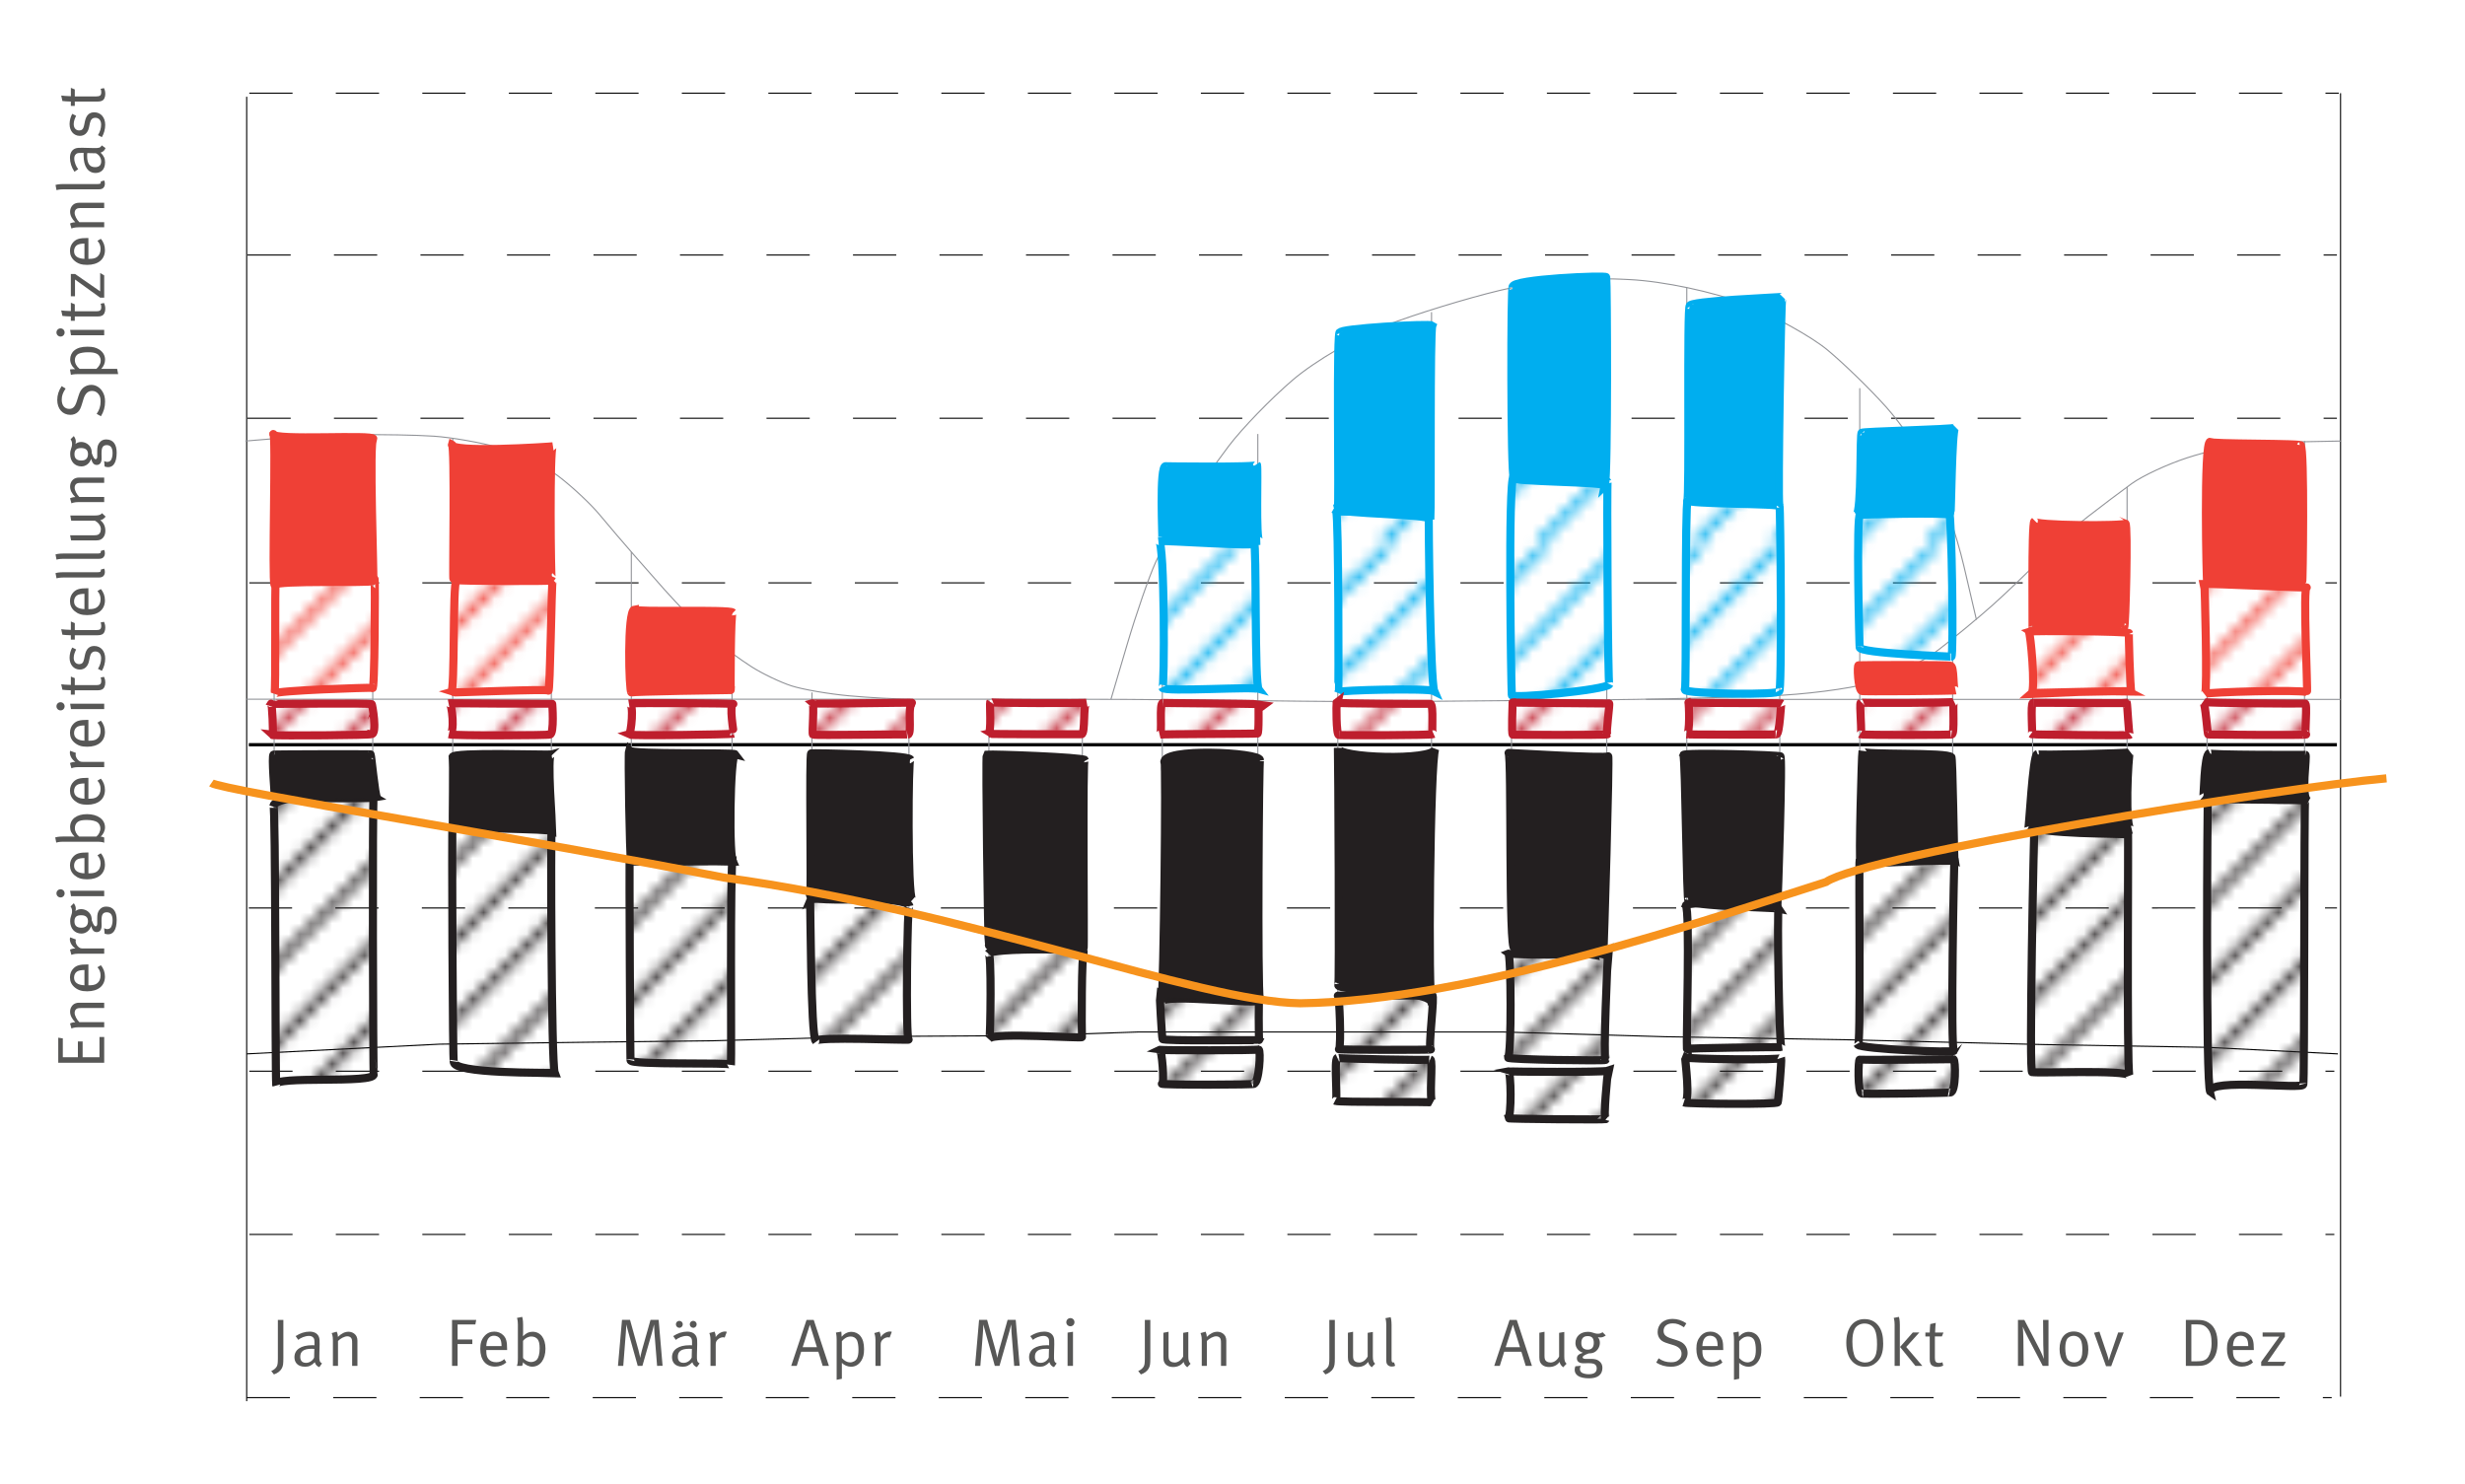 <?xml version="1.0" encoding="utf-8"?>
<!-- Generator: Adobe Illustrator 25.4.1, SVG Export Plug-In . SVG Version: 6.00 Build 0)  -->
<svg version="1.1" xmlns="http://www.w3.org/2000/svg" xmlns:xlink="http://www.w3.org/1999/xlink" x="0px" y="0px"
	 viewBox="0 0 227.958 137.249" style="enable-background:new 0 0 227.958 137.249;" xml:space="preserve">
<pattern  x="-198.512" y="397.894" width="72" height="73.574" patternUnits="userSpaceOnUse" id="Unnamed_Pattern_15" viewBox="0.507 -144.062 72 73.574" style="overflow:visible;">
	<g>
		<rect x="0.507" y="-144.062" style="fill:none;" width="72" height="73.574"/>
		<g>
			<defs>
				<rect id="SVGID_1_" x="0.507" y="-144.062" width="72" height="73.574"/>
			</defs>
			<clipPath id="SVGID_00000083075869109940733440000005139166143557034114_">
				<use xlink:href="#SVGID_1_"  style="overflow:visible;"/>
			</clipPath>
			
				<line style="clip-path:url(#SVGID_00000083075869109940733440000005139166143557034114_);fill:none;stroke:#231F20;stroke-width:0.72;" x1="0.257" y1="-140.382" x2="72.757" y2="-66.467"/>
			
				<line style="clip-path:url(#SVGID_00000083075869109940733440000005139166143557034114_);fill:none;stroke:#231F20;stroke-width:0.72;" x1="0.257" y1="-125.669" x2="72.757" y2="-51.754"/>
			
				<line style="clip-path:url(#SVGID_00000083075869109940733440000005139166143557034114_);fill:none;stroke:#231F20;stroke-width:0.72;" x1="0.257" y1="-110.954" x2="72.757" y2="-37.039"/>
			
				<line style="clip-path:url(#SVGID_00000083075869109940733440000005139166143557034114_);fill:none;stroke:#231F20;stroke-width:0.72;" x1="0.257" y1="-96.239" x2="72.757" y2="-22.324"/>
			
				<line style="clip-path:url(#SVGID_00000083075869109940733440000005139166143557034114_);fill:none;stroke:#231F20;stroke-width:0.72;" x1="0.257" y1="-81.524" x2="72.757" y2="-7.608"/>
			
				<line style="clip-path:url(#SVGID_00000083075869109940733440000005139166143557034114_);fill:none;stroke:#231F20;stroke-width:0.72;" x1="0.257" y1="-133.026" x2="72.757" y2="-59.111"/>
			
				<line style="clip-path:url(#SVGID_00000083075869109940733440000005139166143557034114_);fill:none;stroke:#231F20;stroke-width:0.72;" x1="0.257" y1="-118.309" x2="72.757" y2="-44.395"/>
			
				<line style="clip-path:url(#SVGID_00000083075869109940733440000005139166143557034114_);fill:none;stroke:#231F20;stroke-width:0.72;" x1="0.257" y1="-103.596" x2="72.757" y2="-29.681"/>
			
				<line style="clip-path:url(#SVGID_00000083075869109940733440000005139166143557034114_);fill:none;stroke:#231F20;stroke-width:0.72;" x1="0.257" y1="-88.881" x2="72.757" y2="-14.966"/>
			
				<line style="clip-path:url(#SVGID_00000083075869109940733440000005139166143557034114_);fill:none;stroke:#231F20;stroke-width:0.72;" x1="0.257" y1="-74.166" x2="72.757" y2="-0.252"/>
			
				<line style="clip-path:url(#SVGID_00000083075869109940733440000005139166143557034114_);fill:none;stroke:#231F20;stroke-width:0.72;" x1="0.257" y1="-213.555" x2="72.757" y2="-139.641"/>
			
				<line style="clip-path:url(#SVGID_00000083075869109940733440000005139166143557034114_);fill:none;stroke:#231F20;stroke-width:0.72;" x1="0.257" y1="-198.842" x2="72.757" y2="-124.926"/>
			
				<line style="clip-path:url(#SVGID_00000083075869109940733440000005139166143557034114_);fill:none;stroke:#231F20;stroke-width:0.72;" x1="0.257" y1="-184.127" x2="72.757" y2="-110.213"/>
			
				<line style="clip-path:url(#SVGID_00000083075869109940733440000005139166143557034114_);fill:none;stroke:#231F20;stroke-width:0.72;" x1="0.257" y1="-169.412" x2="72.757" y2="-95.498"/>
			
				<line style="clip-path:url(#SVGID_00000083075869109940733440000005139166143557034114_);fill:none;stroke:#231F20;stroke-width:0.72;" x1="0.257" y1="-154.697" x2="72.757" y2="-80.783"/>
			
				<line style="clip-path:url(#SVGID_00000083075869109940733440000005139166143557034114_);fill:none;stroke:#231F20;stroke-width:0.72;" x1="0.257" y1="-206.199" x2="72.757" y2="-132.285"/>
			
				<line style="clip-path:url(#SVGID_00000083075869109940733440000005139166143557034114_);fill:none;stroke:#231F20;stroke-width:0.72;" x1="0.257" y1="-191.484" x2="72.757" y2="-117.568"/>
			
				<line style="clip-path:url(#SVGID_00000083075869109940733440000005139166143557034114_);fill:none;stroke:#231F20;stroke-width:0.72;" x1="0.257" y1="-176.769" x2="72.757" y2="-102.855"/>
			
				<line style="clip-path:url(#SVGID_00000083075869109940733440000005139166143557034114_);fill:none;stroke:#231F20;stroke-width:0.72;" x1="0.257" y1="-162.054" x2="72.757" y2="-88.14"/>
			
				<line style="clip-path:url(#SVGID_00000083075869109940733440000005139166143557034114_);fill:none;stroke:#231F20;stroke-width:0.72;" x1="0.257" y1="-147.339" x2="72.757" y2="-73.425"/>
		</g>
	</g>
</pattern>
<pattern  x="-198.512" y="397.894" width="72" height="73.573" patternUnits="userSpaceOnUse" id="Unnamed_Pattern_21" viewBox="0.507 -144.062 72 73.573" style="overflow:visible;">
	<g>
		<rect x="0.507" y="-144.062" style="fill:none;" width="72" height="73.573"/>
		<g>
			<defs>
				<rect id="SVGID_00000107548094150254660800000004262000144400633272_" x="0.507" y="-144.062" width="72" height="73.573"/>
			</defs>
			<clipPath id="SVGID_00000121281264714605284920000001807421156196296084_">
				<use xlink:href="#SVGID_00000107548094150254660800000004262000144400633272_"  style="overflow:visible;"/>
			</clipPath>
			
				<line style="clip-path:url(#SVGID_00000121281264714605284920000001807421156196296084_);fill:none;stroke:#00AEEF;stroke-width:0.72;" x1="0.257" y1="-140.382" x2="72.757" y2="-66.468"/>
			
				<line style="clip-path:url(#SVGID_00000121281264714605284920000001807421156196296084_);fill:none;stroke:#00AEEF;stroke-width:0.72;" x1="0.257" y1="-125.669" x2="72.757" y2="-51.754"/>
			
				<line style="clip-path:url(#SVGID_00000121281264714605284920000001807421156196296084_);fill:none;stroke:#00AEEF;stroke-width:0.72;" x1="0.257" y1="-110.954" x2="72.757" y2="-37.039"/>
			
				<line style="clip-path:url(#SVGID_00000121281264714605284920000001807421156196296084_);fill:none;stroke:#00AEEF;stroke-width:0.72;" x1="0.257" y1="-96.239" x2="72.757" y2="-22.324"/>
			
				<line style="clip-path:url(#SVGID_00000121281264714605284920000001807421156196296084_);fill:none;stroke:#00AEEF;stroke-width:0.72;" x1="0.257" y1="-81.524" x2="72.757" y2="-7.609"/>
			
				<line style="clip-path:url(#SVGID_00000121281264714605284920000001807421156196296084_);fill:none;stroke:#00AEEF;stroke-width:0.72;" x1="0.257" y1="-133.026" x2="72.757" y2="-59.111"/>
			
				<line style="clip-path:url(#SVGID_00000121281264714605284920000001807421156196296084_);fill:none;stroke:#00AEEF;stroke-width:0.72;" x1="0.257" y1="-118.309" x2="72.757" y2="-44.396"/>
			
				<line style="clip-path:url(#SVGID_00000121281264714605284920000001807421156196296084_);fill:none;stroke:#00AEEF;stroke-width:0.72;" x1="0.257" y1="-103.596" x2="72.757" y2="-29.681"/>
			
				<line style="clip-path:url(#SVGID_00000121281264714605284920000001807421156196296084_);fill:none;stroke:#00AEEF;stroke-width:0.72;" x1="0.257" y1="-88.881" x2="72.757" y2="-14.966"/>
			
				<line style="clip-path:url(#SVGID_00000121281264714605284920000001807421156196296084_);fill:none;stroke:#00AEEF;stroke-width:0.72;" x1="0.257" y1="-74.167" x2="72.757" y2="-0.252"/>
			
				<line style="clip-path:url(#SVGID_00000121281264714605284920000001807421156196296084_);fill:none;stroke:#00AEEF;stroke-width:0.72;" x1="0.257" y1="-213.555" x2="72.757" y2="-139.641"/>
			
				<line style="clip-path:url(#SVGID_00000121281264714605284920000001807421156196296084_);fill:none;stroke:#00AEEF;stroke-width:0.72;" x1="0.257" y1="-198.842" x2="72.757" y2="-124.926"/>
			
				<line style="clip-path:url(#SVGID_00000121281264714605284920000001807421156196296084_);fill:none;stroke:#00AEEF;stroke-width:0.72;" x1="0.257" y1="-184.127" x2="72.757" y2="-110.213"/>
			
				<line style="clip-path:url(#SVGID_00000121281264714605284920000001807421156196296084_);fill:none;stroke:#00AEEF;stroke-width:0.72;" x1="0.257" y1="-169.412" x2="72.757" y2="-95.498"/>
			
				<line style="clip-path:url(#SVGID_00000121281264714605284920000001807421156196296084_);fill:none;stroke:#00AEEF;stroke-width:0.72;" x1="0.257" y1="-154.697" x2="72.757" y2="-80.783"/>
			
				<line style="clip-path:url(#SVGID_00000121281264714605284920000001807421156196296084_);fill:none;stroke:#00AEEF;stroke-width:0.72;" x1="0.257" y1="-206.199" x2="72.757" y2="-132.285"/>
			
				<line style="clip-path:url(#SVGID_00000121281264714605284920000001807421156196296084_);fill:none;stroke:#00AEEF;stroke-width:0.72;" x1="0.257" y1="-191.484" x2="72.757" y2="-117.569"/>
			
				<line style="clip-path:url(#SVGID_00000121281264714605284920000001807421156196296084_);fill:none;stroke:#00AEEF;stroke-width:0.72;" x1="0.257" y1="-176.769" x2="72.757" y2="-102.855"/>
			
				<line style="clip-path:url(#SVGID_00000121281264714605284920000001807421156196296084_);fill:none;stroke:#00AEEF;stroke-width:0.72;" x1="0.257" y1="-162.054" x2="72.757" y2="-88.14"/>
			
				<line style="clip-path:url(#SVGID_00000121281264714605284920000001807421156196296084_);fill:none;stroke:#00AEEF;stroke-width:0.72;" x1="0.257" y1="-147.339" x2="72.757" y2="-73.425"/>
		</g>
	</g>
</pattern>
<pattern  x="-198.512" y="397.894" width="72" height="73.574" patternUnits="userSpaceOnUse" id="Unnamed_Pattern_24" viewBox="0.507 -144.062 72 73.574" style="overflow:visible;">
	<g>
		<rect x="0.507" y="-144.062" style="fill:none;" width="72" height="73.574"/>
		<g>
			<defs>
				<rect id="SVGID_00000127029278944829580140000013078154058293229756_" x="0.507" y="-144.062" width="72" height="73.574"/>
			</defs>
			<clipPath id="SVGID_00000056414184481807732370000015970970127348213391_">
				<use xlink:href="#SVGID_00000127029278944829580140000013078154058293229756_"  style="overflow:visible;"/>
			</clipPath>
			
				<line style="clip-path:url(#SVGID_00000056414184481807732370000015970970127348213391_);fill:none;stroke:#EF4036;stroke-width:0.72;" x1="0.257" y1="-140.382" x2="72.757" y2="-66.467"/>
			
				<line style="clip-path:url(#SVGID_00000056414184481807732370000015970970127348213391_);fill:none;stroke:#EF4036;stroke-width:0.72;" x1="0.257" y1="-125.669" x2="72.757" y2="-51.754"/>
			
				<line style="clip-path:url(#SVGID_00000056414184481807732370000015970970127348213391_);fill:none;stroke:#EF4036;stroke-width:0.72;" x1="0.257" y1="-110.954" x2="72.757" y2="-37.04"/>
			
				<line style="clip-path:url(#SVGID_00000056414184481807732370000015970970127348213391_);fill:none;stroke:#EF4036;stroke-width:0.72;" x1="0.257" y1="-96.239" x2="72.757" y2="-22.325"/>
			
				<line style="clip-path:url(#SVGID_00000056414184481807732370000015970970127348213391_);fill:none;stroke:#EF4036;stroke-width:0.72;" x1="0.257" y1="-81.524" x2="72.757" y2="-7.609"/>
			
				<line style="clip-path:url(#SVGID_00000056414184481807732370000015970970127348213391_);fill:none;stroke:#EF4036;stroke-width:0.72;" x1="0.257" y1="-133.026" x2="72.757" y2="-59.111"/>
			
				<line style="clip-path:url(#SVGID_00000056414184481807732370000015970970127348213391_);fill:none;stroke:#EF4036;stroke-width:0.72;" x1="0.257" y1="-118.309" x2="72.757" y2="-44.395"/>
			
				<line style="clip-path:url(#SVGID_00000056414184481807732370000015970970127348213391_);fill:none;stroke:#EF4036;stroke-width:0.72;" x1="0.257" y1="-103.596" x2="72.757" y2="-29.681"/>
			
				<line style="clip-path:url(#SVGID_00000056414184481807732370000015970970127348213391_);fill:none;stroke:#EF4036;stroke-width:0.72;" x1="0.257" y1="-88.881" x2="72.757" y2="-14.966"/>
			
				<line style="clip-path:url(#SVGID_00000056414184481807732370000015970970127348213391_);fill:none;stroke:#EF4036;stroke-width:0.72;" x1="0.257" y1="-74.167" x2="72.757" y2="-0.252"/>
			
				<line style="clip-path:url(#SVGID_00000056414184481807732370000015970970127348213391_);fill:none;stroke:#EF4036;stroke-width:0.72;" x1="0.257" y1="-213.555" x2="72.757" y2="-139.641"/>
			
				<line style="clip-path:url(#SVGID_00000056414184481807732370000015970970127348213391_);fill:none;stroke:#EF4036;stroke-width:0.72;" x1="0.257" y1="-198.842" x2="72.757" y2="-124.926"/>
			
				<line style="clip-path:url(#SVGID_00000056414184481807732370000015970970127348213391_);fill:none;stroke:#EF4036;stroke-width:0.72;" x1="0.257" y1="-184.127" x2="72.757" y2="-110.212"/>
			
				<line style="clip-path:url(#SVGID_00000056414184481807732370000015970970127348213391_);fill:none;stroke:#EF4036;stroke-width:0.72;" x1="0.257" y1="-169.412" x2="72.757" y2="-95.498"/>
			
				<line style="clip-path:url(#SVGID_00000056414184481807732370000015970970127348213391_);fill:none;stroke:#EF4036;stroke-width:0.72;" x1="0.257" y1="-154.697" x2="72.757" y2="-80.782"/>
			
				<line style="clip-path:url(#SVGID_00000056414184481807732370000015970970127348213391_);fill:none;stroke:#EF4036;stroke-width:0.72;" x1="0.257" y1="-206.199" x2="72.757" y2="-132.285"/>
			
				<line style="clip-path:url(#SVGID_00000056414184481807732370000015970970127348213391_);fill:none;stroke:#EF4036;stroke-width:0.72;" x1="0.257" y1="-191.484" x2="72.757" y2="-117.568"/>
			
				<line style="clip-path:url(#SVGID_00000056414184481807732370000015970970127348213391_);fill:none;stroke:#EF4036;stroke-width:0.72;" x1="0.257" y1="-176.769" x2="72.757" y2="-102.854"/>
			
				<line style="clip-path:url(#SVGID_00000056414184481807732370000015970970127348213391_);fill:none;stroke:#EF4036;stroke-width:0.72;" x1="0.257" y1="-162.054" x2="72.757" y2="-88.14"/>
			
				<line style="clip-path:url(#SVGID_00000056414184481807732370000015970970127348213391_);fill:none;stroke:#EF4036;stroke-width:0.72;" x1="0.257" y1="-147.339" x2="72.757" y2="-73.425"/>
		</g>
	</g>
</pattern>
<pattern  x="-198.512" y="397.894" width="72" height="73.573" patternUnits="userSpaceOnUse" id="Unnamed_Pattern_38" viewBox="0.507 -144.062 72 73.573" style="overflow:visible;">
	<g>
		<rect x="0.507" y="-144.062" style="fill:none;" width="72" height="73.573"/>
		<g>
			<defs>
				<rect id="SVGID_00000049944866885615564020000016873188018779528368_" x="0.507" y="-144.062" width="72" height="73.573"/>
			</defs>
			<clipPath id="SVGID_00000092423287153824098770000014556142018817765791_">
				<use xlink:href="#SVGID_00000049944866885615564020000016873188018779528368_"  style="overflow:visible;"/>
			</clipPath>
			
				<line style="clip-path:url(#SVGID_00000092423287153824098770000014556142018817765791_);fill:none;stroke:#BE1E2D;stroke-width:0.72;" x1="0.257" y1="-140.383" x2="72.757" y2="-66.468"/>
			
				<line style="clip-path:url(#SVGID_00000092423287153824098770000014556142018817765791_);fill:none;stroke:#BE1E2D;stroke-width:0.72;" x1="0.257" y1="-125.669" x2="72.757" y2="-51.754"/>
			
				<line style="clip-path:url(#SVGID_00000092423287153824098770000014556142018817765791_);fill:none;stroke:#BE1E2D;stroke-width:0.72;" x1="0.257" y1="-110.954" x2="72.757" y2="-37.039"/>
			
				<line style="clip-path:url(#SVGID_00000092423287153824098770000014556142018817765791_);fill:none;stroke:#BE1E2D;stroke-width:0.72;" x1="0.257" y1="-96.239" x2="72.757" y2="-22.324"/>
			
				<line style="clip-path:url(#SVGID_00000092423287153824098770000014556142018817765791_);fill:none;stroke:#BE1E2D;stroke-width:0.72;" x1="0.257" y1="-81.524" x2="72.757" y2="-7.609"/>
			
				<line style="clip-path:url(#SVGID_00000092423287153824098770000014556142018817765791_);fill:none;stroke:#BE1E2D;stroke-width:0.72;" x1="0.257" y1="-133.026" x2="72.757" y2="-59.111"/>
			
				<line style="clip-path:url(#SVGID_00000092423287153824098770000014556142018817765791_);fill:none;stroke:#BE1E2D;stroke-width:0.72;" x1="0.257" y1="-118.31" x2="72.757" y2="-44.396"/>
			
				<line style="clip-path:url(#SVGID_00000092423287153824098770000014556142018817765791_);fill:none;stroke:#BE1E2D;stroke-width:0.72;" x1="0.257" y1="-103.596" x2="72.757" y2="-29.682"/>
			
				<line style="clip-path:url(#SVGID_00000092423287153824098770000014556142018817765791_);fill:none;stroke:#BE1E2D;stroke-width:0.72;" x1="0.257" y1="-88.881" x2="72.757" y2="-14.966"/>
			
				<line style="clip-path:url(#SVGID_00000092423287153824098770000014556142018817765791_);fill:none;stroke:#BE1E2D;stroke-width:0.72;" x1="0.257" y1="-74.167" x2="72.757" y2="-0.252"/>
			
				<line style="clip-path:url(#SVGID_00000092423287153824098770000014556142018817765791_);fill:none;stroke:#BE1E2D;stroke-width:0.72;" x1="0.257" y1="-213.555" x2="72.757" y2="-139.641"/>
			
				<line style="clip-path:url(#SVGID_00000092423287153824098770000014556142018817765791_);fill:none;stroke:#BE1E2D;stroke-width:0.72;" x1="0.257" y1="-198.842" x2="72.757" y2="-124.927"/>
			
				<line style="clip-path:url(#SVGID_00000092423287153824098770000014556142018817765791_);fill:none;stroke:#BE1E2D;stroke-width:0.72;" x1="0.257" y1="-184.128" x2="72.757" y2="-110.213"/>
			
				<line style="clip-path:url(#SVGID_00000092423287153824098770000014556142018817765791_);fill:none;stroke:#BE1E2D;stroke-width:0.72;" x1="0.257" y1="-169.413" x2="72.757" y2="-95.498"/>
			
				<line style="clip-path:url(#SVGID_00000092423287153824098770000014556142018817765791_);fill:none;stroke:#BE1E2D;stroke-width:0.72;" x1="0.257" y1="-154.697" x2="72.757" y2="-80.783"/>
			
				<line style="clip-path:url(#SVGID_00000092423287153824098770000014556142018817765791_);fill:none;stroke:#BE1E2D;stroke-width:0.72;" x1="0.257" y1="-206.199" x2="72.757" y2="-132.285"/>
			
				<line style="clip-path:url(#SVGID_00000092423287153824098770000014556142018817765791_);fill:none;stroke:#BE1E2D;stroke-width:0.72;" x1="0.257" y1="-191.484" x2="72.757" y2="-117.569"/>
			
				<line style="clip-path:url(#SVGID_00000092423287153824098770000014556142018817765791_);fill:none;stroke:#BE1E2D;stroke-width:0.72;" x1="0.257" y1="-176.77" x2="72.757" y2="-102.855"/>
			
				<line style="clip-path:url(#SVGID_00000092423287153824098770000014556142018817765791_);fill:none;stroke:#BE1E2D;stroke-width:0.72;" x1="0.257" y1="-162.055" x2="72.757" y2="-88.14"/>
			
				<line style="clip-path:url(#SVGID_00000092423287153824098770000014556142018817765791_);fill:none;stroke:#BE1E2D;stroke-width:0.72;" x1="0.257" y1="-147.34" x2="72.757" y2="-73.425"/>
		</g>
	</g>
</pattern>
<g id="Hintergrund">
</g>
<g id="Ebene_1">
	<line style="fill:none;stroke:#000000;stroke-width:0.1;" x1="216.449" y1="8.617" x2="216.449" y2="129.155"/>
	<line style="fill:none;stroke:#000000;stroke-width:0.3;" x1="23.012" y1="68.867" x2="216.112" y2="68.867"/>
	
		<line style="fill:none;stroke:#000000;stroke-width:0.1;stroke-dasharray:4,4;" x1="22.883" y1="23.583" x2="216.112" y2="23.583"/>
	<line style="fill:none;stroke:#000000;stroke-width:0.1;stroke-dasharray:4,4;" x1="23.055" y1="8.618" x2="216.286" y2="8.618"/>
	
		<line style="fill:none;stroke:#000000;stroke-width:0.1;stroke-dasharray:4,4;" x1="22.883" y1="38.677" x2="216.112" y2="38.677"/>
	
		<line style="fill:none;stroke:#000000;stroke-width:0.1;stroke-dasharray:4,4;" x1="23.055" y1="99.056" x2="215.875" y2="99.056"/>
	
		<line style="fill:none;stroke:#000000;stroke-width:0.1;stroke-dasharray:4,4;" x1="23.055" y1="114.152" x2="215.875" y2="114.152"/>
	<line style="fill:none;stroke:#000000;stroke-width:0.1;stroke-dasharray:4,4;" x1="23.012" y1="83.965" x2="216.12" y2="83.963"/>
	
		<line style="fill:none;stroke:#000000;stroke-width:0.1;stroke-dasharray:4,4;" x1="22.813" y1="129.246" x2="215.631" y2="129.246"/>
	<line style="fill:none;stroke:#000000;stroke-width:0.1;" x1="22.813" y1="8.946" x2="22.813" y2="129.573"/>
	
		<line style="fill:none;stroke:#000000;stroke-width:0.1;stroke-dasharray:4,4;" x1="23.055" y1="53.898" x2="216.112" y2="53.898"/>
	<path style="fill:none;stroke:#919398;stroke-width:0.1;" d="M102.74,64.659c0,0,0.678-2.297,1.508-5.105
		c0.83-2.807,2.006-6.203,2.615-7.545c0.608-1.343,1.878-3.652,2.823-5.128c0.945-1.479,2.718-4.01,3.939-5.627
		c1.223-1.618,3.884-4.366,5.914-6.108c2.031-1.741,5.933-4.023,8.67-5.07c2.738-1.047,7.449-2.494,10.468-3.215
		c3.02-0.721,8.039-1.192,11.153-1.047l0.848,0.039c3.114,0.145,7.894,1.157,10.62,2.248c2.727,1.092,6.193,3.009,7.701,4.261
		c1.51,1.252,3.947,3.62,5.417,5.264c1.47,1.643,3.427,4.497,4.349,6.342c0.921,1.844,2.2,5.598,2.842,8.341
		c0.641,2.743,1.166,4.988,1.166,4.988"/>
	<path style="fill:none;stroke:#919398;stroke-width:0.1;" d="M22.687,40.784c0,0,1.392-0.114,3.094-0.255
		c1.702-0.141,4.962-0.285,7.245-0.323c2.283-0.037,5.478,0.021,7.099,0.13c1.622,0.109,4.35,0.588,6.063,1.062
		c1.713,0.477,4.16,1.657,5.437,2.625c1.277,0.969,2.997,2.576,3.823,3.573c0.825,0.997,2.31,2.736,3.3,3.864
		c0.991,1.128,2.2,2.502,2.688,3.053c0.488,0.552,1.468,1.602,2.179,2.332c0.71,0.731,1.919,1.852,2.686,2.493
		c0.767,0.64,2.211,1.687,3.208,2.326c0.998,0.638,2.662,1.433,3.698,1.765c1.037,0.332,3.428,0.746,5.313,0.917
		c1.885,0.172,4.577,0.313,5.982,0.313c1.406,0,5.106,0,8.224,0h5.802c3.118,0,8.22,0.029,11.339,0.065l10.537,0.119
		c3.118,0.037,8.22,0.043,11.338,0.016l16.912-0.15c3.117-0.028,8.218-0.135,11.335-0.239l3.666-0.123
		c3.116-0.103,7.298-0.638,9.292-1.188c1.994-0.55,4.836-1.929,6.314-3.064c1.479-1.134,3.729-2.994,5-4.13
		c1.272-1.137,3.268-3.049,4.437-4.248c1.169-1.202,3.137-2.971,4.375-3.933c1.237-0.962,3.065-2.34,4.06-3.061
		c0.996-0.721,3.311-1.797,5.144-2.393c1.832-0.595,4.302-1.158,5.487-1.251c1.187-0.094,3.625-0.198,5.42-0.233
		c1.795-0.034,3.264-0.062,3.264-0.062"/>
	<polyline style="fill:none;stroke:#000000;stroke-width:0.1;" points="22.813,97.457 40.639,96.558 54.889,96.371 65.868,96.246 
		80.452,95.849 95.368,95.767 105.243,95.433 139.034,95.433 154.014,95.871 170.868,96.152 189.118,96.599 204.036,96.849 
		216.202,97.457 	"/>
	<line style="fill:none;stroke:#919398;stroke-width:0.1;" x1="81.948" y1="64.658" x2="22.813" y2="64.658"/>
	<line style="fill:none;stroke:#919398;stroke-width:0.1;" x1="152.21" y1="64.676" x2="216.448" y2="64.676"/>
	<line style="fill:none;stroke:#919398;stroke-width:0.1;" x1="34.471" y1="40.181" x2="34.471" y2="96.868"/>
	<line style="fill:none;stroke:#919398;stroke-width:0.1;" x1="41.868" y1="40.533" x2="41.868" y2="96.542"/>
	<line style="fill:none;stroke:#919398;stroke-width:0.1;" x1="50.987" y1="43.539" x2="50.987" y2="96.421"/>
	<line style="fill:none;stroke:#919398;stroke-width:0.1;" x1="25.352" y1="40.563" x2="25.352" y2="97.328"/>
	<line style="fill:none;stroke:#919398;stroke-width:0.1;" x1="58.383" y1="51.043" x2="58.383" y2="96.33"/>
	<line style="fill:none;stroke:#919398;stroke-width:0.1;" x1="67.696" y1="60.502" x2="67.696" y2="96.195"/>
	<line style="fill:none;stroke:#919398;stroke-width:0.1;" x1="75.092" y1="64.033" x2="75.092" y2="95.994"/>
	<line style="fill:none;stroke:#919398;stroke-width:0.1;" x1="84.057" y1="64.658" x2="84.057" y2="95.829"/>
	<line style="fill:none;stroke:#919398;stroke-width:0.1;" x1="91.452" y1="64.658" x2="91.452" y2="95.788"/>
	<line style="fill:none;stroke:#919398;stroke-width:0.1;" x1="100.094" y1="64.658" x2="100.094" y2="95.606"/>
	<line style="fill:none;stroke:#919398;stroke-width:0.1;" x1="107.489" y1="50.625" x2="107.489" y2="95.432"/>
	<line style="fill:none;stroke:#919398;stroke-width:0.1;" x1="116.321" y1="40.132" x2="116.321" y2="95.315"/>
	<line style="fill:none;stroke:#919398;stroke-width:0.1;" x1="123.717" y1="33.209" x2="123.717" y2="95.315"/>
	<line style="fill:none;stroke:#919398;stroke-width:0.1;" x1="132.385" y1="28.864" x2="132.385" y2="95.315"/>
	<line style="fill:none;stroke:#919398;stroke-width:0.1;" x1="139.782" y1="26.716" x2="139.782" y2="95.341"/>
	<line style="fill:none;stroke:#919398;stroke-width:0.1;" x1="148.592" y1="25.755" x2="148.592" y2="95.634"/>
	<line style="fill:none;stroke:#919398;stroke-width:0.1;" x1="155.991" y1="26.567" x2="155.991" y2="95.853"/>
	<line style="fill:none;stroke:#919398;stroke-width:0.1;" x1="164.59" y1="29.938" x2="164.59" y2="96.018"/>
	<line style="fill:none;stroke:#919398;stroke-width:0.1;" x1="171.987" y1="35.897" x2="171.987" y2="96.168"/>
	<line style="fill:none;stroke:#919398;stroke-width:0.1;" x1="180.577" y1="48.533" x2="180.577" y2="96.409"/>
	<line style="fill:none;stroke:#919398;stroke-width:0.1;" x1="187.973" y1="52.46" x2="187.973" y2="96.616"/>
	<line style="fill:none;stroke:#919398;stroke-width:0.1;" x1="196.707" y1="45.03" x2="196.707" y2="96.792"/>
	<line style="fill:none;stroke:#919398;stroke-width:0.1;" x1="204.102" y1="41.737" x2="204.102" y2="96.932"/>
	<line style="fill:none;stroke:#919398;stroke-width:0.1;" x1="213.118" y1="40.783" x2="213.118" y2="97.45"/>
	<path style="fill:#231F20;" d="M34.866,73.75c-0.403,0.096-9.365,0.13-9.455-0.115c0.021,0.07-0.323-3.862-0.106-3.849
		c-0.149-0.039,9.245-0.054,8.966-0.02C34.33,69.728,34.681,73.613,34.866,73.75"/>
	<path style="fill:none;stroke:#231F20;stroke-width:0.75;" d="M34.866,73.75c-0.403,0.096-9.365,0.13-9.455-0.115
		c0.021,0.07-0.323-3.862-0.106-3.849c-0.149-0.039,9.245-0.054,8.966-0.02C34.33,69.728,34.681,73.613,34.866,73.75z"/>
	
		<pattern  id="SVGID_00000035523505526646515990000010324971794892889997_" xlink:href="#Unnamed_Pattern_15" patternTransform="matrix(1 0 0 -1 251.726 -1180.219)">
	</pattern>
	<path style="fill:url(#SVGID_00000035523505526646515990000010324971794892889997_);" d="M51.299,99.218
		c-0.525-0.041-9.562,0.12-9.329-1.052c-0.103,0.946-0.2-21.83-0.122-21.863c0.134,0.36,9.302,0.311,9.163,0.561
		C50.927,76.684,50.974,98.393,51.299,99.218"/>
	<path style="fill:none;stroke:#231F20;stroke-width:0.75;" d="M51.299,99.218c-0.525-0.041-9.562,0.12-9.329-1.052
		c-0.103,0.946-0.2-21.83-0.122-21.863c0.134,0.36,9.302,0.311,9.163,0.561C50.927,76.684,50.974,98.393,51.299,99.218z"/>
	<path style="fill:#231F20;" d="M67.835,79.728c-0.081-0.207-9.584,0.077-9.48-0.103c-0.112-0.36-0.28-9.893-0.183-10.226
		c0.333,0.401,9.683,0.164,9.82,0.352C67.502,69.624,67.376,79.784,67.835,79.728"/>
	<path style="fill:none;stroke:#231F20;stroke-width:0.75;" d="M67.835,79.728c-0.081-0.207-9.584,0.077-9.48-0.103
		c-0.112-0.36-0.28-9.893-0.183-10.226c0.333,0.401,9.683,0.164,9.82,0.352C67.502,69.624,67.376,79.784,67.835,79.728z"/>
	
		<pattern  id="SVGID_00000049915275571017603570000001976616660707632014_" xlink:href="#Unnamed_Pattern_15" patternTransform="matrix(1 0 0 -1 251.726 -1180.219)">
	</pattern>
	<path style="fill:url(#SVGID_00000049915275571017603570000001976616660707632014_);" d="M84.027,96.131
		c0.254,0.104-8.81-0.315-8.59,0.151c-0.467-0.459-0.484-13.192-0.526-13.078c0.484-0.306,9.079-0.294,9.18,0.561
		C83.913,83.065,83.733,96.087,84.027,96.131"/>
	<path style="fill:none;stroke:#231F20;stroke-width:0.75;" d="M84.027,96.131c0.254,0.104-8.81-0.315-8.59,0.151
		c-0.467-0.459-0.484-13.192-0.526-13.078c0.484-0.306,9.079-0.294,9.18,0.561C83.913,83.065,83.733,96.087,84.027,96.131z"/>
	
		<pattern  id="SVGID_00000142169717970522629840000009902170773784884622_" xlink:href="#Unnamed_Pattern_15" patternTransform="matrix(1 0 0 -1 251.726 -1180.219)">
	</pattern>
	<path style="fill:url(#SVGID_00000142169717970522629840000009902170773784884622_);" d="M100.055,95.901
		c0.159,0.161-8.229-0.467-8.552,0.138c0.084-0.059,0.224-8.229-0.102-7.881c0.349-0.458,8.868-0.498,8.837-0.091
		C100.009,87.895,100.022,95.471,100.055,95.901"/>
	<path style="fill:none;stroke:#231F20;stroke-width:0.75;" d="M100.055,95.901c0.159,0.161-8.229-0.467-8.552,0.138
		c0.084-0.059,0.224-8.229-0.102-7.881c0.349-0.458,8.868-0.498,8.837-0.091C100.009,87.895,100.022,95.471,100.055,95.901z"/>
	<path style="fill:#231F20;" d="M116.507,92.472c0.016,0.516-8.97-0.664-9.092,0.18c0.209-1.1,0.447-22.368,0.271-22.123
		c-0.343-1.41,8.823-0.963,8.835-0.244C116.42,69.945,116.264,91.315,116.507,92.472"/>
	<path style="fill:none;stroke:#231F20;stroke-width:0.75;" d="M116.507,92.472c0.016,0.516-8.97-0.664-9.092,0.18
		c0.209-1.1,0.447-22.368,0.271-22.123c-0.343-1.41,8.823-0.963,8.835-0.244C116.42,69.945,116.264,91.315,116.507,92.472z"/>
	
		<pattern  id="SVGID_00000148652951148050852290000010175047411773360011_" xlink:href="#Unnamed_Pattern_15" patternTransform="matrix(1 0 0 -1 251.726 -1180.219)">
	</pattern>
	<path style="fill:url(#SVGID_00000148652951148050852290000010175047411773360011_);" d="M132.322,97.045
		c0.113,0.063-8.896,0.045-8.488-0.023c0.208-0.287,0.035-5.137-0.112-4.94c-0.263-0.043,8.452-0.013,8.728-0.036
		C132.715,91.908,132.039,97.015,132.322,97.045"/>
	<path style="fill:none;stroke:#231F20;stroke-width:0.75;" d="M132.322,97.045c0.113,0.063-8.896,0.045-8.488-0.023
		c0.208-0.287,0.035-5.137-0.112-4.94c-0.263-0.043,8.452-0.013,8.728-0.036C132.715,91.908,132.039,97.015,132.322,97.045z"/>
	
		<pattern  id="SVGID_00000000205991501705999820000005702662701295503797_" xlink:href="#Unnamed_Pattern_15" patternTransform="matrix(1 0 0 -1 251.726 -1180.219)">
	</pattern>
	<path style="fill:url(#SVGID_00000000205991501705999820000005702662701295503797_);" d="M148.479,98.012
		c-0.006,0.106-9.022-0.022-9.023-0.202c0.346-0.206,0.282-9.743,0.032-9.638c0.128,0.108,8.787,0.226,9.223-0.112
		C148.667,88.378,148.239,98.099,148.479,98.012"/>
	<path style="fill:none;stroke:#231F20;stroke-width:0.75;" d="M148.479,98.012c-0.006,0.106-9.022-0.022-9.023-0.202
		c0.346-0.206,0.282-9.743,0.032-9.638c0.128,0.108,8.787,0.226,9.223-0.112C148.667,88.378,148.239,98.099,148.479,98.012z"/>
	
		<pattern  id="SVGID_00000158731695775320574570000011268004665052557246_" xlink:href="#Unnamed_Pattern_15" patternTransform="matrix(1 0 0 -1 251.726 -1180.219)">
	</pattern>
	<path style="fill:url(#SVGID_00000158731695775320574570000011268004665052557246_);" d="M148.479,103.496
		c-0.006,0.047-9.022-0.01-9.023-0.091c0.346-0.093,0.282-4.386,0.032-4.338c0.128,0.049,8.787,0.102,9.223-0.05
		C148.667,99.16,148.239,103.535,148.479,103.496"/>
	<path style="fill:none;stroke:#231F20;stroke-width:0.75;" d="M148.479,103.496c-0.006,0.047-9.022-0.01-9.023-0.091
		c0.346-0.093,0.282-4.386,0.032-4.338c0.128,0.049,8.787,0.102,9.223-0.05C148.667,99.16,148.239,103.535,148.479,103.496z"/>
	
		<pattern  id="SVGID_00000013150540512301505470000007164171345934378646_" xlink:href="#Unnamed_Pattern_15" patternTransform="matrix(1 0 0 -1 251.726 -1180.219)">
	</pattern>
	<path style="fill:url(#SVGID_00000013150540512301505470000007164171345934378646_);" d="M164.735,96.833
		c-0.199-0.016-8.93,0.084-8.732,0.168c-0.072-0.497,0.308-12.98-0.11-13.262c0.155-0.465,8.315-0.194,8.593,0.258
		C164.324,83.959,164.538,96.902,164.735,96.833"/>
	<path style="fill:none;stroke:#231F20;stroke-width:0.75;" d="M164.735,96.833c-0.199-0.016-8.93,0.084-8.732,0.168
		c-0.072-0.497,0.308-12.98-0.11-13.262c0.155-0.465,8.315-0.194,8.593,0.258C164.324,83.959,164.538,96.902,164.735,96.833z"/>
	<path style="fill:#231F20;" d="M180.761,79.66c-0.041-0.241-9.096,0.238-8.708,0.214c-0.163-0.221,0.129-10.212,0.18-10.379
		c0.019,0.348,7.968,0.042,8.214,0.527C180.588,69.534,180.688,79.694,180.761,79.66"/>
	<path style="fill:none;stroke:#231F20;stroke-width:0.75;" d="M180.761,79.66c-0.041-0.241-9.096,0.238-8.708,0.214
		c-0.163-0.221,0.129-10.212,0.18-10.379c0.019,0.348,7.968,0.042,8.214,0.527C180.588,69.534,180.688,79.694,180.761,79.66z"/>
	
		<pattern  id="SVGID_00000049221987718721002750000016190521225205775746_" xlink:href="#Unnamed_Pattern_15" patternTransform="matrix(1 0 0 -1 251.726 -1180.219)">
	</pattern>
	<path style="fill:url(#SVGID_00000049221987718721002750000016190521225205775746_);" d="M196.918,99.456
		c-0.258-0.565-8.932-0.176-8.979-0.326c-0.338,0.75,0.173-23.277,0.203-22.726c0.018,0.716,8.244,0.699,8.647,0.727
		C196.851,76.183,196.659,98.555,196.918,99.456"/>
	<path style="fill:none;stroke:#231F20;stroke-width:0.75;" d="M196.918,99.456c-0.258-0.565-8.932-0.176-8.979-0.326
		c-0.338,0.75,0.173-23.277,0.203-22.726c0.018,0.716,8.244,0.699,8.647,0.727C196.851,76.183,196.659,98.555,196.918,99.456z"/>
	
		<pattern  id="SVGID_00000088852702625837654460000017108709652727553153_" xlink:href="#Unnamed_Pattern_15" patternTransform="matrix(1 0 0 -1 251.726 -1180.219)">
	</pattern>
	<path style="fill:url(#SVGID_00000088852702625837654460000017108709652727553153_);" d="M212.997,100.286
		c0.066,0.489-8.84-0.617-8.595,0.666c-0.444-0.314-0.273-27.363-0.213-27.528c0.05,0.278,8.765,0.834,8.99,0.343
		C213.06,73.881,213.131,100.633,212.997,100.286"/>
	<path style="fill:none;stroke:#231F20;stroke-width:0.75;" d="M212.997,100.286c0.066,0.489-8.84-0.617-8.595,0.666
		c-0.444-0.314-0.273-27.363-0.213-27.528c0.05,0.278,8.765,0.834,8.99,0.343C213.06,73.881,213.131,100.633,212.997,100.286z"/>
	
		<pattern  id="SVGID_00000148640567086641109770000017581031750483727751_" xlink:href="#Unnamed_Pattern_15" patternTransform="matrix(1 0 0 -1 251.726 -1180.219)">
	</pattern>
	<path style="fill:url(#SVGID_00000148640567086641109770000017581031750483727751_);" d="M34.564,99.334
		c0.167,0.926-9.421,0.102-9.016,0.988c-0.109-1-0.045-26.202-0.264-25.799c0.128-1.131,9.129-1.416,9.271-0.858
		C34.426,73.828,34.498,99.529,34.564,99.334"/>
	<path style="fill:none;stroke:#231F20;stroke-width:0.75;" d="M34.564,99.334c0.167,0.926-9.421,0.102-9.016,0.988
		c-0.109-1-0.045-26.202-0.264-25.799c0.128-1.131,9.129-1.416,9.271-0.858C34.426,73.828,34.498,99.529,34.564,99.334z"/>
	<path style="fill:#231F20;" d="M51.067,76.5c-0.035-0.034-9.269-0.089-9.174,0.01c-0.074-0.013,0.086-6.59-0.051-6.494
		c-0.026-0.506,9.074-0.173,9.12-0.248C50.577,69.873,51.065,76.346,51.067,76.5"/>
	<path style="fill:none;stroke:#231F20;stroke-width:0.75;" d="M51.067,76.5c-0.035-0.034-9.269-0.089-9.174,0.01
		c-0.074-0.013,0.086-6.59-0.051-6.494c-0.026-0.506,9.074-0.173,9.12-0.248C50.577,69.873,51.065,76.346,51.067,76.5z"/>
	
		<pattern  id="SVGID_00000001656904844111485040000012776121222166362255_" xlink:href="#Unnamed_Pattern_15" patternTransform="matrix(1 0 0 -1 251.726 -1180.219)">
	</pattern>
	<path style="fill:url(#SVGID_00000001656904844111485040000012776121222166362255_);" d="M67.597,98.459
		c0.044-0.245-9.401,0.054-9.283-0.412c-0.046,0.214-0.114-18.53-0.095-18.677c-0.027-0.412,9.564,0.415,9.546-0.153
		C67.494,80.154,67.658,97.707,67.597,98.459"/>
	<path style="fill:none;stroke:#231F20;stroke-width:0.75;" d="M67.597,98.459c0.044-0.245-9.401,0.054-9.283-0.412
		c-0.046,0.214-0.114-18.53-0.095-18.677c-0.027-0.412,9.564,0.415,9.546-0.153C67.494,80.154,67.658,97.707,67.597,98.459z"/>
	<path style="fill:#231F20;" d="M84.362,83.212c-0.341-0.329-9.284,0.327-9.436-0.333c0.12-0.12-0.104-13.275,0.094-13.209
		c0.011-0.062,8.971,0.13,9.17,0.552C83.986,69.823,83.902,82.826,84.362,83.212"/>
	<path style="fill:none;stroke:#231F20;stroke-width:0.75;" d="M84.362,83.212c-0.341-0.329-9.284,0.327-9.436-0.333
		c0.12-0.12-0.104-13.275,0.094-13.209c0.011-0.062,8.971,0.13,9.17,0.552C83.986,69.823,83.902,82.826,84.362,83.212z"/>
	<path style="fill:#231F20;" d="M100.21,87.65c-0.029-0.101-8.792,0.565-8.765-0.273c-0.073-0.15-0.301-17.458-0.191-17.593
		c0.589-0.057,8.813,0.234,9.056,0.497C100.092,69.502,100.281,88.006,100.21,87.65"/>
	<path style="fill:none;stroke:#231F20;stroke-width:0.75;" d="M100.21,87.65c-0.029-0.101-8.792,0.565-8.765-0.273
		c-0.073-0.15-0.301-17.458-0.191-17.593c0.589-0.057,8.813,0.234,9.056,0.497C100.092,69.502,100.281,88.006,100.21,87.65z"/>
	
		<pattern  id="SVGID_00000139264502290519421940000010354557111938384514_" xlink:href="#Unnamed_Pattern_15" patternTransform="matrix(1 0 0 -1 251.726 -1180.219)">
	</pattern>
	<path style="fill:url(#SVGID_00000139264502290519421940000010354557111938384514_);" d="M116.448,96.2
		c-0.092-0.05-8.994,0.098-8.937-0.121c-0.066-0.103-0.288-4.185-0.256-4.286c0.502,0.161,9.084,0.122,9.215,0.112
		C116.378,91.953,116.399,96.31,116.448,96.2"/>
	<path style="fill:none;stroke:#231F20;stroke-width:0.75;" d="M116.448,96.2c-0.092-0.05-8.994,0.098-8.937-0.121
		c-0.066-0.103-0.288-4.185-0.256-4.286c0.502,0.161,9.084,0.122,9.215,0.112C116.378,91.953,116.399,96.31,116.448,96.2z"/>
	<path style="fill:#231F20;" d="M132.413,92.805c0.038-1.387-8.818-1.115-8.65-1.716c0.111,0.552,0.001-21.278-0.036-21.909
		c-0.068,0.924,8.716,1.203,8.999,0.102C132.254,70.229,132.036,92.658,132.413,92.805"/>
	<path style="fill:none;stroke:#231F20;stroke-width:0.75;" d="M132.413,92.805c0.038-1.387-8.818-1.115-8.65-1.716
		c0.111,0.552,0.001-21.278-0.036-21.909c-0.068,0.924,8.716,1.203,8.999,0.102C132.254,70.229,132.036,92.658,132.413,92.805z"/>
	<path style="fill:#231F20;" d="M148.246,88.588c0.202-0.492-8.457-0.875-8.186-0.939c-0.568,0.694-0.244-17.75-0.55-18.019
		c-0.12-0.032,8.97,0.535,9.211,0.308C148.854,69.714,148.331,88.02,148.246,88.588"/>
	<path style="fill:none;stroke:#231F20;stroke-width:0.75;" d="M148.246,88.588c0.202-0.492-8.457-0.875-8.186-0.939
		c-0.568,0.694-0.244-17.75-0.55-18.019c-0.12-0.032,8.97,0.535,9.211,0.308C148.854,69.714,148.331,88.02,148.246,88.588z"/>
	<path style="fill:#231F20;" d="M164.359,84.017c-0.01-0.094-8.248-0.211-8.209-0.76c-0.167,0.607-0.286-13.233-0.474-13.437
		c0.093-0.26,8.989,0.003,8.957,0.124C164.88,69.56,164.405,83.39,164.359,84.017"/>
	<path style="fill:none;stroke:#231F20;stroke-width:0.75;" d="M164.359,84.017c-0.01-0.094-8.248-0.211-8.209-0.76
		c-0.167,0.607-0.286-13.233-0.474-13.437c0.093-0.26,8.989,0.003,8.957,0.124C164.88,69.56,164.405,83.39,164.359,84.017z"/>
	
		<pattern  id="SVGID_00000062899503591643343870000017902542175232460963_" xlink:href="#Unnamed_Pattern_15" patternTransform="matrix(1 0 0 -1 251.726 -1180.219)">
	</pattern>
	<path style="fill:url(#SVGID_00000062899503591643343870000017902542175232460963_);" d="M180.694,97.174
		c-0.108,0.202-8.5-0.158-8.89-0.567c0.309,1.177,0.073-16.727,0.172-17.099c-0.032,0.468,8.37-0.248,8.776-0.039
		C180.7,79.174,180.358,97.287,180.694,97.174"/>
	<path style="fill:none;stroke:#231F20;stroke-width:0.75;" d="M180.694,97.174c-0.108,0.202-8.5-0.158-8.89-0.567
		c0.309,1.177,0.073-16.727,0.172-17.099c-0.032,0.468,8.37-0.248,8.776-0.039C180.7,79.174,180.358,97.287,180.694,97.174z"/>
	<path style="fill:#231F20;" d="M197.128,76.726c-0.424,0.076-9.214,0.144-9.562-0.067c0.076,0.083,0.42-6.814,0.824-6.918
		c-0.23,0.132,8.402-0.07,8.575-0.168C196.816,69.728,196.44,76.92,197.128,76.726"/>
	<path style="fill:none;stroke:#231F20;stroke-width:0.75;" d="M197.128,76.726c-0.424,0.076-9.214,0.144-9.562-0.067
		c0.076,0.083,0.42-6.814,0.824-6.918c-0.23,0.132,8.402-0.07,8.575-0.168C196.816,69.728,196.44,76.92,197.128,76.726z"/>
	<path style="fill:#231F20;" d="M213.446,74.059c-0.242-0.181-9.457-0.026-9.694-0.318c0.052,0.03,0.082-3.96,0.553-4.078
		c-0.224,0.165,8.998,0.156,8.894,0.139C213.383,69.826,212.721,73.811,213.446,74.059"/>
	<path style="fill:none;stroke:#231F20;stroke-width:0.75;" d="M213.446,74.059c-0.242-0.181-9.457-0.026-9.694-0.318
		c0.052,0.03,0.082-3.96,0.553-4.078c-0.224,0.165,8.998,0.156,8.894,0.139C213.383,69.826,212.721,73.811,213.446,74.059z"/>
	
		<pattern  id="SVGID_00000032640426948048096290000015326468800489870471_" xlink:href="#Unnamed_Pattern_15" patternTransform="matrix(1 0 0 -1 251.726 -1180.219)">
	</pattern>
	<path style="fill:url(#SVGID_00000032640426948048096290000015326468800489870471_);" d="M132.489,101.954
		c-0.173-0.101-8.602,0.008-8.997-0.153c0.261,0.164-0.161-3.824,0.179-3.969c-0.127,0.06,8.833,0.253,8.61,0.15
		C132.553,98.067,132.114,101.762,132.489,101.954"/>
	<path style="fill:none;stroke:#231F20;stroke-width:0.75;" d="M132.489,101.954c-0.173-0.101-8.602,0.008-8.997-0.153
		c0.261,0.164-0.161-3.824,0.179-3.969c-0.127,0.06,8.833,0.253,8.61,0.15C132.553,98.067,132.114,101.762,132.489,101.954z"/>
	
		<pattern  id="SVGID_00000106829129004350076360000006890224321866213046_" xlink:href="#Unnamed_Pattern_15" patternTransform="matrix(1 0 0 -1 251.726 -1180.219)">
	</pattern>
	<path style="fill:url(#SVGID_00000106829129004350076360000006890224321866213046_);" d="M164.402,101.929
		c0.1,0.23-8.371,0.152-8.66,0.027c0.651,0.141,0.059-4.112,0.099-4.171c0.246,0.16,8.939,0.267,8.876,0.053
		C164.779,98.015,164.458,101.872,164.402,101.929"/>
	<path style="fill:none;stroke:#231F20;stroke-width:0.75;" d="M164.402,101.929c0.1,0.23-8.371,0.152-8.66,0.027
		c0.651,0.141,0.059-4.112,0.099-4.171c0.246,0.16,8.939,0.267,8.876,0.053C164.779,98.015,164.458,101.872,164.402,101.929z"/>
	
		<pattern  id="SVGID_00000047046357092964624860000014912255591813824391_" xlink:href="#Unnamed_Pattern_15" patternTransform="matrix(1 0 0 -1 251.726 -1180.219)">
	</pattern>
	<path style="fill:url(#SVGID_00000047046357092964624860000014912255591813824391_);" d="M115.949,100.219
		c0.527,0.102-8.76,0.124-8.503-0.009c0.274,0.117,0-3.224-0.199-3.128c0.361,0.066,9.034,0.056,9.149-0.028
		C116.623,97.133,116.44,100.184,115.949,100.219"/>
	<path style="fill:none;stroke:#231F20;stroke-width:0.75;" d="M115.949,100.219c0.527,0.102-8.76,0.124-8.503-0.009
		c0.274,0.117,0-3.224-0.199-3.128c0.361,0.066,9.034,0.056,9.149-0.028C116.623,97.133,116.44,100.184,115.949,100.219z"/>
	
		<pattern  id="SVGID_00000014599442271675221600000017249366633839404447_" xlink:href="#Unnamed_Pattern_15" patternTransform="matrix(1 0 0 -1 251.726 -1180.219)">
	</pattern>
	<path style="fill:url(#SVGID_00000014599442271675221600000017249366633839404447_);" d="M180.341,101.023
		c0.135,0.049-8.58,0.187-8.171,0.085c-0.401,0.035-0.324-3.279-0.185-3.108c0.271,0.036,8.623-0.042,8.665-0.05
		C180.853,97.96,180.907,101.085,180.341,101.023"/>
	<path style="fill:none;stroke:#231F20;stroke-width:0.75;" d="M180.341,101.023c0.135,0.049-8.58,0.187-8.171,0.085
		c-0.401,0.035-0.324-3.279-0.185-3.108c0.271,0.036,8.623-0.042,8.665-0.05C180.853,97.96,180.907,101.085,180.341,101.023z"/>
	
		<pattern  id="SVGID_00000145762569323566475700000012479400529624475829_" xlink:href="#Unnamed_Pattern_21" patternTransform="matrix(1 0 0 -1 251.726 -1180.219)">
	</pattern>
	<path style="fill:url(#SVGID_00000145762569323566475700000012479400529624475829_);" d="M116.413,63.735
		c-0.219-0.292-8.78,0.292-8.916-0.131c0.202,0.304,0.228-13.568-0.332-13.575c0.346-0.073,9.301,0.533,8.798,0.229
		C116.228,50.04,115.99,63.635,116.413,63.735"/>
	<path style="fill:none;stroke:#00AEEF;stroke-width:0.75;" d="M116.413,63.735c-0.219-0.292-8.78,0.292-8.916-0.131
		c0.202,0.304,0.228-13.568-0.332-13.575c0.346-0.073,9.301,0.533,8.798,0.229C116.228,50.04,115.99,63.635,116.413,63.735z"/>
	
		<pattern  id="SVGID_00000125580030147789932570000017936388289385036217_" xlink:href="#Unnamed_Pattern_21" patternTransform="matrix(1 0 0 -1 251.726 -1180.219)">
	</pattern>
	<path style="fill:url(#SVGID_00000125580030147789932570000017936388289385036217_);" d="M132.635,63.906
		c-0.548-0.287-8.846-0.091-8.877,0.096c0.045-0.063,0.035-16.375-0.188-16.647c0.107-0.224,8.875,0.271,8.573,0.035
		C132.074,47.769,132.278,63.088,132.635,63.906"/>
	<path style="fill:none;stroke:#00AEEF;stroke-width:0.75;" d="M132.635,63.906c-0.548-0.287-8.846-0.091-8.877,0.096
		c0.045-0.063,0.035-16.375-0.188-16.647c0.107-0.224,8.875,0.271,8.573,0.035C132.074,47.769,132.278,63.088,132.635,63.906z"/>
	
		<pattern  id="SVGID_00000042008788424276491910000010869475958264486578_" xlink:href="#Unnamed_Pattern_21" patternTransform="matrix(1 0 0 -1 251.726 -1180.219)">
	</pattern>
	<path style="fill:url(#SVGID_00000042008788424276491910000010869475958264486578_);" d="M148.826,63.292
		c-0.299,0.507-9.104,1.356-9.018,0.993c-0.057-0.764-0.37-19.918,0.169-20.242c-0.229,0.342,8.696,0.532,8.692,0.514
		C148.588,44.431,148.684,63.696,148.826,63.292"/>
	<path style="fill:none;stroke:#00AEEF;stroke-width:0.75;" d="M148.826,63.292c-0.299,0.507-9.104,1.356-9.018,0.993
		c-0.057-0.764-0.37-19.918,0.169-20.242c-0.229,0.342,8.696,0.532,8.692,0.514C148.588,44.431,148.684,63.696,148.826,63.292z"/>
	
		<pattern  id="SVGID_00000152943862738502570560000010565250913193724856_" xlink:href="#Unnamed_Pattern_21" patternTransform="matrix(1 0 0 -1 251.726 -1180.219)">
	</pattern>
	<path style="fill:url(#SVGID_00000152943862738502570560000010565250913193724856_);" d="M164.524,63.907
		c0.27,0.405-8.6,0.275-8.707-0.111c0.159-0.539-0.019-17.17,0.254-17.532c-0.198,0.366,8.728,0.284,8.49,0.548
		C164.655,46.499,164.811,64.628,164.524,63.907"/>
	<path style="fill:none;stroke:#00AEEF;stroke-width:0.75;" d="M164.524,63.907c0.27,0.405-8.6,0.275-8.707-0.111
		c0.159-0.539-0.019-17.17,0.254-17.532c-0.198,0.366,8.728,0.284,8.49,0.548C164.655,46.499,164.811,64.628,164.524,63.907z"/>
	
		<pattern  id="SVGID_00000162334183682101411600000005852939987708803724_" xlink:href="#Unnamed_Pattern_21" patternTransform="matrix(1 0 0 -1 251.726 -1180.219)">
	</pattern>
	<path style="fill:url(#SVGID_00000162334183682101411600000005852939987708803724_);" d="M180.458,60.724
		c0.147-0.015-8.666-0.296-8.475-0.872c-0.026,0.483-0.344-12.541,0.038-12.264c-0.162-0.188,8.788-0.017,8.237-0.194
		C180.485,47.52,180.691,60.747,180.458,60.724"/>
	<path style="fill:none;stroke:#00AEEF;stroke-width:0.75;" d="M180.458,60.724c0.147-0.015-8.666-0.296-8.475-0.872
		c-0.026,0.483-0.344-12.541,0.038-12.264c-0.162-0.188,8.788-0.017,8.237-0.194C180.485,47.52,180.691,60.747,180.458,60.724z"/>
	<path style="fill:#00AEEF;" d="M116.463,50.026c-0.251,0.066-8.785-0.004-8.982-0.283c0.066,0.322-0.319-6.858,0.34-6.627
		c-0.627,0,8.684,0.131,8.422-0.126C116.36,43.248,116.105,49.952,116.463,50.026"/>
	<path style="fill:none;stroke:#00AEEF;stroke-width:0.75;" d="M116.463,50.026c-0.251,0.066-8.785-0.004-8.982-0.283
		c0.066,0.322-0.319-6.858,0.34-6.627c-0.627,0,8.684,0.131,8.422-0.126C116.36,43.248,116.105,49.952,116.463,50.026z"/>
	<path style="fill:#00AEEF;" d="M132.273,48.027c0.024-0.534-8.48-0.467-8.557-0.987c0.15,0-0.17-17.366,0.218-16.283
		c-0.212-0.383,8.279-0.85,8.525-0.66C132.224,30.68,132.361,46.795,132.273,48.027"/>
	<path style="fill:none;stroke:#00AEEF;stroke-width:0.75;" d="M132.273,48.027c0.024-0.534-8.48-0.467-8.557-0.987
		c0.15,0-0.17-17.366,0.218-16.283c-0.212-0.383,8.279-0.85,8.525-0.66C132.224,30.68,132.361,46.795,132.273,48.027z"/>
	<path style="fill:#00AEEF;" d="M148.417,44.951c0.482-0.441-8.972-0.357-8.422-0.788c-0.287-0.03-0.285-18.351-0.096-17.643
		c-0.092-0.723,8.714-1.083,8.643-0.888C148.615,26.056,148.703,43.676,148.417,44.951"/>
	<path style="fill:none;stroke:#00AEEF;stroke-width:0.75;" d="M148.417,44.951c0.482-0.441-8.972-0.357-8.422-0.788
		c-0.287-0.03-0.285-18.351-0.096-17.643c-0.092-0.723,8.714-1.083,8.643-0.888C148.615,26.056,148.703,43.676,148.417,44.951z"/>
	<path style="fill:#00AEEF;" d="M164.542,46.663c0.055-0.72-8.731-0.417-8.513-0.312c0.24-0.127-0.042-18.383,0.243-18.053
		c-0.281-0.471,8.512-0.801,8.55-0.846C164.696,27.564,164.401,45.915,164.542,46.663"/>
	<path style="fill:none;stroke:#00AEEF;stroke-width:0.75;" d="M164.542,46.663c0.055-0.72-8.731-0.417-8.513-0.312
		c0.24-0.127-0.042-18.383,0.243-18.053c-0.281-0.471,8.512-0.801,8.55-0.846C164.696,27.564,164.401,45.915,164.542,46.663z"/>
	<path style="fill:#00AEEF;" d="M180.371,47.61c-0.045-0.229-8.589-0.048-8.708,0.02c0.527-0.248,0.311-7.868,0.513-7.602
		c-0.133-0.131,8.376-0.31,8.62-0.473C180.5,39.983,180.44,47.42,180.371,47.61"/>
	<path style="fill:none;stroke:#00AEEF;stroke-width:0.75;" d="M180.371,47.61c-0.045-0.229-8.589-0.048-8.708,0.02
		c0.527-0.248,0.311-7.868,0.513-7.602c-0.133-0.131,8.376-0.31,8.62-0.473C180.5,39.983,180.44,47.42,180.371,47.61z"/>
	
		<pattern  id="SVGID_00000088091484178589756790000008641308493420139148_" xlink:href="#Unnamed_Pattern_24" patternTransform="matrix(1 0 0 -1 251.726 -1180.219)">
	</pattern>
	<path style="fill:url(#SVGID_00000088091484178589756790000008641308493420139148_);" d="M34.439,63.611
		c-0.206-0.05-8.985,0.244-9.054,0.524c0.139-0.324,0.003-10.14,0.12-10.621c0.077,0.163,8.812,0.306,9.139,0.047
		C34.695,53.555,34.663,64.335,34.439,63.611"/>
	<path style="fill:none;stroke:#EF4036;stroke-width:0.75;" d="M34.439,63.611c-0.206-0.05-8.985,0.244-9.054,0.524
		c0.139-0.324,0.003-10.14,0.12-10.621c0.077,0.163,8.812,0.306,9.139,0.047C34.695,53.555,34.663,64.335,34.439,63.611z"/>
	
		<pattern  id="SVGID_00000106836166084324555150000004241727293270728360_" xlink:href="#Unnamed_Pattern_24" patternTransform="matrix(1 0 0 -1 251.726 -1180.219)">
	</pattern>
	<path style="fill:url(#SVGID_00000106836166084324555150000004241727293270728360_);" d="M50.715,63.861
		c0.077-0.175-8.907,0.212-9.001,0.17c0.384-0.098,0.116-10.055,0.497-10.394c-0.248,0.091,8.767,0.137,8.894,0.035
		C51.003,53.816,50.875,64.198,50.715,63.861"/>
	<path style="fill:none;stroke:#EF4036;stroke-width:0.75;" d="M50.715,63.861c0.077-0.175-8.907,0.212-9.001,0.17
		c0.384-0.098,0.116-10.055,0.497-10.394c-0.248,0.091,8.767,0.137,8.894,0.035C51.003,53.816,50.875,64.198,50.715,63.861z"/>
	<path style="fill:#EF4036;" d="M67.574,63.811c-0.153-0.009-9.191,0.136-9.182,0.221c-0.226-0.035-0.404-7.559,0.277-7.661
		c-0.026,0.268,8.816-0.046,9.099,0.272C67.547,56.464,67.563,64.081,67.574,63.811"/>
	<path style="fill:none;stroke:#EF4036;stroke-width:0.75;" d="M67.574,63.811c-0.153-0.009-9.191,0.136-9.182,0.221
		c-0.226-0.035-0.404-7.559,0.277-7.661c-0.026,0.268,8.816-0.046,9.099,0.272C67.547,56.464,67.563,64.081,67.574,63.811z"/>
	<path style="fill:#EF4036;" d="M180.841,63.839c-0.345,0.058-8.799,0.127-8.663,0.058c-0.337-0.077-0.466-2.437-0.295-2.377
		c0.077-0.013,8.596-0.062,8.47,0.047C180.776,61.505,180.557,63.904,180.841,63.839"/>
	<path style="fill:none;stroke:#EF4036;stroke-width:0.75;" d="M180.841,63.839c-0.345,0.058-8.799,0.127-8.663,0.058
		c-0.337-0.077-0.466-2.437-0.295-2.377c0.077-0.013,8.596-0.062,8.47,0.047C180.776,61.505,180.557,63.904,180.841,63.839z"/>
	
		<pattern  id="SVGID_00000112626589103442457370000004543653062859073468_" xlink:href="#Unnamed_Pattern_24" patternTransform="matrix(1 0 0 -1 251.726 -1180.219)">
	</pattern>
	<path style="fill:url(#SVGID_00000112626589103442457370000004543653062859073468_);" d="M197.097,63.914
		c-0.693-0.029-9.103,0.159-9.219,0.172c0.378-0.334-0.095-5.54-0.257-5.68c0.256-0.096,9.117-0.039,9.258,0.134
		C196.831,58.283,196.996,63.846,197.097,63.914"/>
	<path style="fill:none;stroke:#EF4036;stroke-width:0.75;" d="M197.097,63.914c-0.693-0.029-9.103,0.159-9.219,0.172
		c0.378-0.334-0.095-5.54-0.257-5.68c0.256-0.096,9.117-0.039,9.258,0.134C196.831,58.283,196.996,63.846,197.097,63.914z"/>
	
		<pattern  id="SVGID_00000039821574052542617850000008302563871846180781_" xlink:href="#Unnamed_Pattern_24" patternTransform="matrix(1 0 0 -1 251.726 -1180.219)">
	</pattern>
	<path style="fill:url(#SVGID_00000039821574052542617850000008302563871846180781_);" d="M213.341,64.009
		c-0.533-0.254-9.128-0.011-9.421,0.155c0.224-0.244-0.016-10.016-0.072-10.175c0.512-0.025,9.678,0.388,9.483,0.34
		C212.939,53.967,213.437,64.041,213.341,64.009"/>
	<path style="fill:none;stroke:#EF4036;stroke-width:0.75;" d="M213.341,64.009c-0.533-0.254-9.128-0.011-9.421,0.155
		c0.224-0.244-0.016-10.016-0.072-10.175c0.512-0.025,9.678,0.388,9.483,0.34C212.939,53.967,213.437,64.041,213.341,64.009z"/>
	<path style="fill:#EF4036;" d="M34.515,53.73c-0.217,0.204-8.952-0.09-9.122,0.363c-0.261-0.352,0.167-14.348-0.126-13.95
		c-0.026,0.632,9.389,0.002,9.263,0.447C34.1,40.344,34.608,53.788,34.515,53.73"/>
	<path style="fill:none;stroke:#EF4036;stroke-width:0.75;" d="M34.515,53.73c-0.217,0.204-8.952-0.09-9.122,0.363
		c-0.261-0.352,0.167-14.348-0.126-13.95c-0.026,0.632,9.389,0.002,9.263,0.447C34.1,40.344,34.608,53.788,34.515,53.73z"/>
	<path style="fill:#EF4036;" d="M51.017,53.371c-0.27,0.367-8.873,0.133-9.086,0.136c-0.077,0.272,0.159-12.289-0.139-12.423
		c-0.276,0.84,8.881,0.237,9.331,0.187C50.804,41.328,50.941,53.768,51.017,53.371"/>
	<path style="fill:none;stroke:#EF4036;stroke-width:0.75;" d="M51.017,53.371c-0.27,0.367-8.873,0.133-9.086,0.136
		c-0.077,0.272,0.159-12.289-0.139-12.423c-0.276,0.84,8.881,0.237,9.331,0.187C50.804,41.328,50.941,53.768,51.017,53.371z"/>
	<path style="fill:#EF4036;" d="M196.442,57.948c0.277,0.289-8.471,0.331-8.486-0.013c0.046,0.756-0.105-9.533,0.182-9.735
		c-0.32,0.426,8.494,0.454,8.417,0.207C196.807,48.5,196.558,58.236,196.442,57.948"/>
	<path style="fill:none;stroke:#EF4036;stroke-width:0.75;" d="M196.442,57.948c0.277,0.289-8.471,0.331-8.486-0.013
		c0.046,0.756-0.105-9.533,0.182-9.735c-0.32,0.426,8.494,0.454,8.417,0.207C196.807,48.5,196.558,58.236,196.442,57.948z"/>
	<path style="fill:#EF4036;" d="M212.909,53.703c0.45,0.272-8.82-0.018-8.796,0.074c-0.048,0.399-0.351-13.045,0.283-12.923
		c-0.422,0.236,9.076,0.11,8.361,0.357C213.137,41.247,212.947,54.461,212.909,53.703"/>
	<path style="fill:none;stroke:#EF4036;stroke-width:0.75;" d="M212.909,53.703c0.45,0.272-8.82-0.018-8.796,0.074
		c-0.048,0.399-0.351-13.045,0.283-12.923c-0.422,0.236,9.076,0.11,8.361,0.357C213.137,41.247,212.947,54.461,212.909,53.703z"/>
	
		<pattern  id="SVGID_00000173157843634816645750000002837588676856418724_" xlink:href="#Unnamed_Pattern_38" patternTransform="matrix(1 0 0 -1 251.726 -1180.219)">
	</pattern>
	<path style="fill:url(#SVGID_00000173157843634816645750000002837588676856418724_);" d="M34.345,67.884
		c-0.002,0.117-8.713,0.153-9.128,0.093c0.068,0.064-0.041-3.08-0.154-2.898c0.054,0.044,9.314-0.097,9.313,0.044
		C34.415,65.055,34.923,67.935,34.345,67.884"/>
	<path style="fill:none;stroke:#BE1E2D;stroke-width:0.75;" d="M34.345,67.884c-0.002,0.117-8.713,0.153-9.128,0.093
		c0.068,0.064-0.041-3.08-0.154-2.898c0.054,0.044,9.314-0.097,9.313,0.044C34.415,65.055,34.923,67.935,34.345,67.884z"/>
	
		<pattern  id="SVGID_00000028322512339957263760000010145324113572656793_" xlink:href="#Unnamed_Pattern_38" patternTransform="matrix(1 0 0 -1 251.726 -1180.219)">
	</pattern>
	<path style="fill:url(#SVGID_00000028322512339957263760000010145324113572656793_);" d="M50.85,67.922
		c-0.004,0.085-8.867,0.127-9.303-0.015c0.568,0.054,0.253-2.972-0.014-2.878c0.123-0.007,9.343,0.079,9.531,0.065
		C51.074,65.01,51.277,67.907,50.85,67.922"/>
	<path style="fill:none;stroke:#BE1E2D;stroke-width:0.75;" d="M50.85,67.922c-0.004,0.085-8.867,0.127-9.303-0.015
		c0.568,0.054,0.253-2.972-0.014-2.878c0.123-0.007,9.343,0.079,9.531,0.065C51.074,65.01,51.277,67.907,50.85,67.922z"/>
	
		<pattern  id="SVGID_00000073707463304992001870000011332585818897466522_" xlink:href="#Unnamed_Pattern_38" patternTransform="matrix(1 0 0 -1 251.726 -1180.219)">
	</pattern>
	<path style="fill:url(#SVGID_00000073707463304992001870000011332585818897466522_);" d="M67.858,67.849
		c-0.312,0.073-9.431,0.214-9.693,0.08c0.188-0.046,0.516-2.946,0.006-2.885c0.27-0.055,9.867-0.025,9.653,0.061
		C67.379,65.08,67.876,67.88,67.858,67.849"/>
	<path style="fill:none;stroke:#BE1E2D;stroke-width:0.75;" d="M67.858,67.849c-0.312,0.073-9.431,0.214-9.693,0.08
		c0.188-0.046,0.516-2.946,0.006-2.885c0.27-0.055,9.867-0.025,9.653,0.061C67.379,65.08,67.876,67.88,67.858,67.849z"/>
	
		<pattern  id="SVGID_00000174587407926978268830000005813675084535089087_" xlink:href="#Unnamed_Pattern_38" patternTransform="matrix(1 0 0 -1 251.726 -1180.219)">
	</pattern>
	<path style="fill:url(#SVGID_00000174587407926978268830000005813675084535089087_);" d="M83.959,67.926
		c0.183-0.056-8.721,0.102-8.774,0.003c-0.133-0.05,0.173-2.968-0.081-2.895c0.091,0.099,9.374-0.095,9.322-0.04
		C83.831,65.073,84.395,67.889,83.959,67.926"/>
	<path style="fill:none;stroke:#BE1E2D;stroke-width:0.75;" d="M83.959,67.926c0.183-0.056-8.721,0.102-8.774,0.003
		c-0.133-0.05,0.173-2.968-0.081-2.895c0.091,0.099,9.374-0.095,9.322-0.04C83.831,65.073,84.395,67.889,83.959,67.926z"/>
	
		<pattern  id="SVGID_00000132057649238386281070000005403761839562494108_" xlink:href="#Unnamed_Pattern_38" patternTransform="matrix(1 0 0 -1 251.726 -1180.219)">
	</pattern>
	<path style="fill:url(#SVGID_00000132057649238386281070000005403761839562494108_);" d="M100.018,67.895
		c0.188,0.012-8.579,0.005-8.622-0.04c0.314-0.062,0.111-2.817,0.174-2.919c-0.083,0.098,8.718,0.092,8.925,0.05
		C100.126,65.04,100.398,67.845,100.018,67.895"/>
	<path style="fill:none;stroke:#BE1E2D;stroke-width:0.75;" d="M100.018,67.895c0.188,0.012-8.579,0.005-8.622-0.04
		c0.314-0.062,0.111-2.817,0.174-2.919c-0.083,0.098,8.718,0.092,8.925,0.05C100.126,65.04,100.398,67.845,100.018,67.895z"/>
	
		<pattern  id="SVGID_00000067229430929415835090000006481488623285886350_" xlink:href="#Unnamed_Pattern_38" patternTransform="matrix(1 0 0 -1 251.726 -1180.219)">
	</pattern>
	<path style="fill:url(#SVGID_00000067229430929415835090000006481488623285886350_);" d="M116.283,67.828
		c-0.213,0.043-8.78,0.044-9.044,0.105c0.292-0.067-0.079-2.907,0.301-2.937c-0.263,0.027,8.541,0.07,8.851,0.123
		C116.372,65.126,116.442,67.945,116.283,67.828"/>
	<path style="fill:none;stroke:#BE1E2D;stroke-width:0.75;" d="M116.283,67.828c-0.213,0.043-8.78,0.044-9.044,0.105
		c0.292-0.067-0.079-2.907,0.301-2.937c-0.263,0.027,8.541,0.07,8.851,0.123C116.372,65.126,116.442,67.945,116.283,67.828z"/>
	
		<pattern  id="SVGID_00000141455499790260845410000014570241517980470183_" xlink:href="#Unnamed_Pattern_38" patternTransform="matrix(1 0 0 -1 251.726 -1180.219)">
	</pattern>
	<path style="fill:url(#SVGID_00000141455499790260845410000014570241517980470183_);" d="M132.547,67.889
		c-0.201,0.114-8.898,0.12-8.73,0.075c-0.266-0.01-0.23-2.934-0.213-2.991c-0.14,0.107,8.37,0.118,8.66,0.11
		C132.657,65.133,132.309,67.968,132.547,67.889"/>
	<path style="fill:none;stroke:#BE1E2D;stroke-width:0.75;" d="M132.547,67.889c-0.201,0.114-8.898,0.12-8.73,0.075
		c-0.266-0.01-0.23-2.934-0.213-2.991c-0.14,0.107,8.37,0.118,8.66,0.11C132.657,65.133,132.309,67.968,132.547,67.889z"/>
	
		<pattern  id="SVGID_00000093857372270393379880000007169060774051785873_" xlink:href="#Unnamed_Pattern_38" patternTransform="matrix(1 0 0 -1 251.726 -1180.219)">
	</pattern>
	<path style="fill:url(#SVGID_00000093857372270393379880000007169060774051785873_);" d="M148.643,67.905
		c-0.023,0.088-8.98,0.045-8.737,0.035c-0.159-0.025-0.004-2.84-0.03-2.978c-0.449,0.026,8.495,0.081,8.933,0.093
		C148.895,65.087,148.477,67.917,148.643,67.905"/>
	<path style="fill:none;stroke:#BE1E2D;stroke-width:0.75;" d="M148.643,67.905c-0.023,0.088-8.98,0.045-8.737,0.035
		c-0.159-0.025-0.004-2.84-0.03-2.978c-0.449,0.026,8.495,0.081,8.933,0.093C148.895,65.087,148.477,67.917,148.643,67.905z"/>
	
		<pattern  id="SVGID_00000135681140762140964640000005196050009591076744_" xlink:href="#Unnamed_Pattern_38" patternTransform="matrix(1 0 0 -1 251.726 -1180.219)">
	</pattern>
	<path style="fill:url(#SVGID_00000135681140762140964640000005196050009591076744_);" d="M164.286,67.898
		c0.282,0.061-8.355,0.025-8.315,0.014c0.334,0.056,0.23-2.853,0.175-2.946c-0.213,0.062,8.472,0.032,8.593,0.079
		C164.693,65.005,164.581,67.941,164.286,67.898"/>
	<path style="fill:none;stroke:#BE1E2D;stroke-width:0.75;" d="M164.286,67.898c0.282,0.061-8.355,0.025-8.315,0.014
		c0.334,0.056,0.23-2.853,0.175-2.946c-0.213,0.062,8.472,0.032,8.593,0.079C164.693,65.005,164.581,67.941,164.286,67.898z"/>
	
		<pattern  id="SVGID_00000170997136165852210280000009026427686688251789_" xlink:href="#Unnamed_Pattern_38" patternTransform="matrix(1 0 0 -1 251.726 -1180.219)">
	</pattern>
	<path style="fill:url(#SVGID_00000170997136165852210280000009026427686688251789_);" d="M180.494,67.908
		c0.329,0.071-8.269,0.082-8.449-0.008c0.203,0.141-0.123-2.836,0.033-2.931c-0.051,0.063,8.355,0.041,8.615-0.062
		C180.546,64.992,180.801,67.924,180.494,67.908"/>
	<path style="fill:none;stroke:#BE1E2D;stroke-width:0.75;" d="M180.494,67.908c0.329,0.071-8.269,0.082-8.449-0.008
		c0.203,0.141-0.123-2.836,0.033-2.931c-0.051,0.063,8.355,0.041,8.615-0.062C180.546,64.992,180.801,67.924,180.494,67.908z"/>
	
		<pattern  id="SVGID_00000088845806121425247620000017808764367212735412_" xlink:href="#Unnamed_Pattern_38" patternTransform="matrix(1 0 0 -1 251.726 -1180.219)">
	</pattern>
	<path style="fill:url(#SVGID_00000088845806121425247620000017808764367212735412_);" d="M196.96,67.968
		c-0.113,0.063-8.947-0.025-9.055-0.07c0.093,0.114-0.155-2.869,0.095-2.897c-0.163-0.042,8.419,0.053,8.682,0.002
		C196.724,65.03,196.871,68.061,196.96,67.968"/>
	<path style="fill:none;stroke:#BE1E2D;stroke-width:0.75;" d="M196.96,67.968c-0.113,0.063-8.947-0.025-9.055-0.07
		c0.093,0.114-0.155-2.869,0.095-2.897c-0.163-0.042,8.419,0.053,8.682,0.002C196.724,65.03,196.871,68.061,196.96,67.968z"/>
	
		<pattern  id="SVGID_00000068657463143903464720000009737524667487096996_" xlink:href="#Unnamed_Pattern_38" patternTransform="matrix(1 0 0 -1 251.726 -1180.219)">
	</pattern>
	<path style="fill:url(#SVGID_00000068657463143903464720000009737524667487096996_);" d="M213.264,67.92
		c0.104,0.088-9.157,0.016-9.043-0.007c-0.097,0.055-0.249-2.821-0.471-3.002c0.199,0.12,9.248,0.168,9.404,0.145
		C213.434,64.97,213.081,68.001,213.264,67.92"/>
	<path style="fill:none;stroke:#BE1E2D;stroke-width:0.75;" d="M213.264,67.92c0.104,0.088-9.157,0.016-9.043-0.007
		c-0.097,0.055-0.249-2.821-0.471-3.002c0.199,0.12,9.248,0.168,9.404,0.145C213.434,64.97,213.081,68.001,213.264,67.92z"/>
	<path style="fill:none;stroke:#F7931D;stroke-width:0.75;" d="M19.552,72.406c1.005,0.693,29.739,5.277,47.385,8.745
		c22.536,3.064,43.908,11.493,53.284,11.626c15.761-0.186,37.979-7.83,48.644-11.213c3.654-2.519,42.266-8.743,51.83-9.587"/>
</g>
<g id="Text">
	<g>
		<g>
			<path style="fill:#575756;" d="M9.637,98.279h-4.25v-2.322l0.422,0.068v1.74h1.394V96.31h0.439v1.455h1.556v-1.871h0.439V98.279z
				"/>
			<path style="fill:#575756;" d="M9.637,93.215H7.549c-0.328,0-0.409,0.024-0.514,0.111c-0.081,0.068-0.131,0.198-0.131,0.341
				c0,0.248,0.198,0.632,0.434,0.855h2.299v0.471H7.258c-0.391,0-0.607,0.093-0.65,0.117l-0.13-0.471
				c0.043-0.025,0.26-0.111,0.483-0.111c-0.322-0.322-0.478-0.645-0.478-0.973c0-0.334,0.18-0.632,0.452-0.756
				c0.111-0.05,0.235-0.074,0.359-0.074h2.342V93.215z"/>
			<path style="fill:#575756;" d="M8.175,91.113h0.074c0.291,0,0.515-0.037,0.675-0.143c0.267-0.174,0.378-0.459,0.378-0.768
				c0-0.298-0.093-0.539-0.291-0.756l0.31-0.187c0.248,0.272,0.385,0.645,0.385,1.041c0,0.854-0.62,1.369-1.642,1.369
				c-0.521,0-0.855-0.111-1.165-0.372c-0.291-0.248-0.428-0.551-0.428-0.923c0-0.335,0.118-0.626,0.335-0.837
				c0.272-0.266,0.563-0.353,1.301-0.353h0.068V91.113z M7.121,89.843c-0.167,0.105-0.272,0.322-0.272,0.557
				c0,0.44,0.322,0.688,0.961,0.713v-1.412C7.475,89.706,7.271,89.749,7.121,89.843z"/>
			<path style="fill:#575756;" d="M7.017,86.878c-0.013,0.031-0.025,0.087-0.025,0.137c0,0.186,0.081,0.371,0.224,0.514
				s0.235,0.18,0.489,0.18h1.933v0.483H7.258c-0.402,0-0.613,0.087-0.656,0.105l-0.131-0.483c0.05-0.024,0.272-0.117,0.502-0.1
				c-0.315-0.223-0.514-0.551-0.514-0.867c0-0.074,0.024-0.148,0.03-0.167L7.017,86.878z"/>
			<path style="fill:#575756;" d="M7.01,84.046c0,0.08-0.012,0.154-0.037,0.21c0.155-0.124,0.328-0.186,0.526-0.186
				c0.348,0,0.67,0.173,0.849,0.458c0.1,0.155,0.137,0.354,0.137,0.576c0.148,0.416,0.254,0.558,0.359,0.558
				c0.093,0,0.148-0.093,0.148-0.247v-0.496c0-0.359,0.044-0.558,0.174-0.744c0.167-0.24,0.384-0.34,0.65-0.34
				c0.669,0,0.973,0.477,0.973,1.227c0,0.967-0.347,1.338-0.787,1.338c-0.111,0-0.204-0.019-0.328-0.062L9.631,85.83
				c0.067,0.044,0.18,0.088,0.278,0.088c0.161,0,0.291-0.068,0.359-0.18c0.087-0.149,0.143-0.379,0.143-0.627
				c0-0.477-0.155-0.749-0.539-0.749c-0.167,0-0.297,0.056-0.372,0.167c-0.08,0.118-0.111,0.304-0.111,0.607
				c0,0.124,0.007,0.378,0.007,0.477c0,0.365-0.168,0.583-0.446,0.583c-0.248,0-0.396-0.137-0.526-0.558
				c-0.131,0.415-0.483,0.693-0.893,0.693c-0.619,0-1.041-0.465-1.041-1.14c0-0.471,0.174-0.563,0.174-0.941
				c0-0.161-0.037-0.278-0.137-0.428l0.298-0.298C6.961,83.717,7.01,83.86,7.01,84.046z M6.886,85.205
				c0,0.384,0.211,0.582,0.639,0.582c0.396,0,0.613-0.205,0.613-0.595c0-0.372-0.217-0.558-0.632-0.558
				C7.084,84.634,6.886,84.795,6.886,85.205z"/>
			<path style="fill:#575756;" d="M5.976,82.613c0,0.211-0.167,0.377-0.372,0.377c-0.21,0-0.384-0.166-0.384-0.377
				s0.167-0.379,0.378-0.379S5.976,82.402,5.976,82.613z M9.637,82.873H6.565l-0.081-0.502h3.153V82.873z"/>
			<path style="fill:#575756;" d="M8.175,80.759h0.074c0.291,0,0.515-0.037,0.675-0.143c0.267-0.174,0.378-0.459,0.378-0.769
				c0-0.298-0.093-0.539-0.291-0.756l0.31-0.187c0.248,0.273,0.385,0.645,0.385,1.041c0,0.855-0.62,1.369-1.642,1.369
				c-0.521,0-0.855-0.111-1.165-0.371c-0.291-0.248-0.428-0.552-0.428-0.924c0-0.334,0.118-0.625,0.335-0.836
				c0.272-0.266,0.563-0.354,1.301-0.354h0.068V80.759z M7.121,79.489c-0.167,0.105-0.272,0.322-0.272,0.558
				c0,0.439,0.322,0.688,0.961,0.713v-1.413C7.475,79.353,7.271,79.396,7.121,79.489z"/>
			<path style="fill:#575756;" d="M9.711,76.513c0,0.322-0.18,0.675-0.409,0.848c0.131,0.014,0.211,0.025,0.335,0.088v0.482
				c-0.148-0.068-0.354-0.093-0.769-0.093H5.833c-0.359,0-0.589,0.062-0.632,0.081l-0.093-0.483c0.049-0.019,0.31-0.081,0.73-0.081
				h0.719c0.137,0,0.304,0.013,0.341,0.013c-0.297-0.304-0.415-0.558-0.415-0.886c0-0.737,0.601-1.195,1.567-1.195
				C9.042,75.287,9.711,75.775,9.711,76.513z M7.19,76.005c-0.167,0.117-0.267,0.34-0.267,0.582c0,0.303,0.174,0.607,0.403,0.773
				h1.586c0.21-0.16,0.371-0.471,0.371-0.762c0-0.211-0.111-0.445-0.272-0.557C8.844,75.93,8.54,75.826,8.02,75.826
				C7.612,75.826,7.369,75.874,7.19,76.005z"/>
			<path style="fill:#575756;" d="M8.175,73.859h0.074c0.291,0,0.515-0.037,0.675-0.143c0.267-0.174,0.378-0.459,0.378-0.769
				c0-0.298-0.093-0.539-0.291-0.756l0.31-0.187c0.248,0.273,0.385,0.645,0.385,1.041c0,0.855-0.62,1.369-1.642,1.369
				c-0.521,0-0.855-0.111-1.165-0.371c-0.291-0.248-0.428-0.552-0.428-0.924c0-0.334,0.118-0.625,0.335-0.836
				c0.272-0.266,0.563-0.354,1.301-0.354h0.068V73.859z M7.121,72.588c-0.167,0.105-0.272,0.322-0.272,0.558
				c0,0.439,0.322,0.688,0.961,0.713v-1.413C7.475,72.453,7.271,72.496,7.121,72.588z"/>
			<path style="fill:#575756;" d="M7.017,69.624c-0.013,0.031-0.025,0.087-0.025,0.137c0,0.186,0.081,0.371,0.224,0.514
				s0.235,0.18,0.489,0.18h1.933v0.483H7.258c-0.402,0-0.613,0.087-0.656,0.105L6.471,70.56c0.05-0.024,0.272-0.117,0.502-0.1
				c-0.315-0.223-0.514-0.551-0.514-0.867c0-0.074,0.024-0.148,0.03-0.167L7.017,69.624z"/>
			<path style="fill:#575756;" d="M8.175,68.496h0.074c0.291,0,0.515-0.037,0.675-0.143c0.267-0.174,0.378-0.459,0.378-0.768
				c0-0.298-0.093-0.539-0.291-0.756l0.31-0.187c0.248,0.272,0.385,0.645,0.385,1.041c0,0.854-0.62,1.369-1.642,1.369
				c-0.521,0-0.855-0.111-1.165-0.372c-0.291-0.248-0.428-0.551-0.428-0.923c0-0.335,0.118-0.626,0.335-0.837
				c0.272-0.266,0.563-0.353,1.301-0.353h0.068V68.496z M7.121,67.226c-0.167,0.105-0.272,0.322-0.272,0.557
				c0,0.44,0.322,0.688,0.961,0.713v-1.412C7.475,67.089,7.271,67.132,7.121,67.226z"/>
			<path style="fill:#575756;" d="M5.976,65.314c0,0.211-0.167,0.379-0.372,0.379c-0.21,0-0.384-0.168-0.384-0.379
				c0-0.21,0.167-0.377,0.378-0.377S5.976,65.104,5.976,65.314z M9.637,65.575H6.565l-0.081-0.501h3.153V65.575z"/>
			<path style="fill:#575756;" d="M6.917,62.712v0.644h1.988c0.341,0,0.459-0.093,0.459-0.396c0-0.136-0.019-0.217-0.062-0.304
				l0.311-0.068c0.08,0.155,0.124,0.329,0.124,0.546c0,0.161-0.031,0.284-0.087,0.402c-0.105,0.217-0.304,0.298-0.613,0.298H6.917
				v0.402H6.552v-0.402c-0.267,0-0.682-0.037-0.78-0.05L5.66,63.275c0.1,0.014,0.527,0.062,0.893,0.062v-0.774L6.917,62.712z"/>
			<path style="fill:#575756;" d="M9.73,60.902c0,0.39-0.117,0.817-0.31,1.133l-0.359-0.186c0.192-0.316,0.291-0.639,0.291-0.979
				c0-0.378-0.204-0.626-0.532-0.626c-0.279,0-0.434,0.155-0.509,0.508l-0.08,0.384c-0.105,0.508-0.421,0.781-0.849,0.781
				c-0.558,0-0.948-0.452-0.948-1.097c0-0.322,0.1-0.682,0.248-0.941l0.359,0.179c-0.13,0.273-0.223,0.502-0.223,0.775
				c0,0.354,0.204,0.582,0.508,0.582c0.235,0,0.378-0.117,0.446-0.446l0.086-0.409c0.118-0.557,0.403-0.823,0.861-0.823
				C9.321,59.737,9.73,60.207,9.73,60.902z"/>
			<path style="fill:#575756;" d="M6.917,57.622v0.644h1.988c0.341,0,0.459-0.092,0.459-0.396c0-0.136-0.019-0.217-0.062-0.303
				l0.311-0.068c0.08,0.154,0.124,0.328,0.124,0.545c0,0.161-0.031,0.285-0.087,0.402c-0.105,0.217-0.304,0.298-0.613,0.298H6.917
				v0.403H6.552v-0.403c-0.267,0-0.682-0.037-0.78-0.05L5.66,58.185c0.1,0.013,0.527,0.062,0.893,0.062v-0.775L6.917,57.622z"/>
			<path style="fill:#575756;" d="M8.175,56.326h0.074c0.291,0,0.515-0.037,0.675-0.143c0.267-0.174,0.378-0.459,0.378-0.769
				c0-0.298-0.093-0.539-0.291-0.756l0.31-0.187c0.248,0.273,0.385,0.645,0.385,1.041c0,0.855-0.62,1.369-1.642,1.369
				c-0.521,0-0.855-0.111-1.165-0.371c-0.291-0.248-0.428-0.552-0.428-0.924c0-0.334,0.118-0.625,0.335-0.836
				c0.272-0.266,0.563-0.354,1.301-0.354h0.068V56.326z M7.121,55.055c-0.167,0.105-0.272,0.322-0.272,0.558
				c0,0.439,0.322,0.688,0.961,0.713v-1.413C7.475,54.919,7.271,54.962,7.121,55.055z"/>
			<path style="fill:#575756;" d="M9.699,52.89c0,0.149-0.043,0.273-0.13,0.366c-0.087,0.099-0.217,0.148-0.439,0.148H5.858
				c-0.359,0-0.588,0.062-0.632,0.074l-0.093-0.483c0.05-0.018,0.31-0.08,0.731-0.08h3.153c0.241,0,0.31-0.037,0.31-0.174
				c0-0.012-0.007-0.037-0.013-0.062l0.316-0.099C9.687,52.705,9.699,52.761,9.699,52.89z"/>
			<path style="fill:#575756;" d="M9.699,51.161c0,0.149-0.043,0.272-0.13,0.366c-0.087,0.099-0.217,0.148-0.439,0.148H5.858
				c-0.359,0-0.588,0.062-0.632,0.074l-0.093-0.483c0.05-0.019,0.31-0.081,0.731-0.081h3.153c0.241,0,0.31-0.037,0.31-0.173
				c0-0.013-0.007-0.037-0.013-0.062l0.316-0.1C9.687,50.975,9.699,51.031,9.699,51.161z"/>
			<path style="fill:#575756;" d="M9.767,47.771c-0.167,0.205-0.291,0.291-0.495,0.334c0.315,0.236,0.471,0.559,0.471,0.979
				c0,0.39-0.167,0.681-0.44,0.812c-0.117,0.056-0.278,0.08-0.458,0.08H6.576l-0.093-0.477h2.218c0.291,0,0.421-0.043,0.521-0.186
				c0.068-0.1,0.105-0.242,0.105-0.379c0-0.303-0.224-0.619-0.558-0.786H6.583l-0.081-0.478h2.249c0.39,0,0.545-0.055,0.688-0.21
				L9.767,47.771z"/>
			<path style="fill:#575756;" d="M9.637,44.652H7.549c-0.328,0-0.409,0.025-0.514,0.111c-0.081,0.068-0.131,0.198-0.131,0.341
				c0,0.248,0.198,0.632,0.434,0.854h2.299v0.471H7.258c-0.391,0-0.607,0.094-0.65,0.118l-0.13-0.471
				c0.043-0.024,0.26-0.111,0.483-0.111c-0.322-0.322-0.478-0.645-0.478-0.973c0-0.335,0.18-0.632,0.452-0.756
				c0.111-0.05,0.235-0.074,0.359-0.074h2.342V44.652z"/>
			<path style="fill:#575756;" d="M7.01,40.845c0,0.081-0.012,0.155-0.037,0.211c0.155-0.123,0.328-0.186,0.526-0.186
				c0.348,0,0.67,0.174,0.849,0.459c0.1,0.154,0.137,0.353,0.137,0.575c0.148,0.415,0.254,0.558,0.359,0.558
				c0.093,0,0.148-0.093,0.148-0.248v-0.495c0-0.359,0.044-0.558,0.174-0.743c0.167-0.242,0.384-0.341,0.65-0.341
				c0.669,0,0.973,0.477,0.973,1.227c0,0.966-0.347,1.338-0.787,1.338c-0.111,0-0.204-0.019-0.328-0.062L9.631,42.63
				c0.067,0.043,0.18,0.086,0.278,0.086c0.161,0,0.291-0.068,0.359-0.18c0.087-0.148,0.143-0.377,0.143-0.625
				c0-0.478-0.155-0.75-0.539-0.75c-0.167,0-0.297,0.056-0.372,0.168c-0.08,0.117-0.111,0.303-0.111,0.606
				c0,0.124,0.007,0.378,0.007,0.478c0,0.365-0.168,0.582-0.446,0.582c-0.248,0-0.396-0.137-0.526-0.558
				c-0.131,0.415-0.483,0.694-0.893,0.694c-0.619,0-1.041-0.465-1.041-1.141c0-0.471,0.174-0.563,0.174-0.941
				c0-0.161-0.037-0.279-0.137-0.428l0.298-0.297C6.961,40.517,7.01,40.66,7.01,40.845z M6.886,42.004
				c0,0.384,0.211,0.582,0.639,0.582c0.396,0,0.613-0.204,0.613-0.595c0-0.371-0.217-0.558-0.632-0.558
				C7.084,41.434,6.886,41.595,6.886,42.004z"/>
			<path style="fill:#575756;" d="M9.457,36.177c0.18,0.279,0.26,0.563,0.26,0.954c0,0.508-0.123,0.941-0.384,1.362l-0.396-0.223
				c0.254-0.354,0.365-0.713,0.365-1.14c0-0.322-0.049-0.496-0.186-0.675c-0.154-0.205-0.359-0.305-0.607-0.305
				c-0.378,0-0.638,0.248-0.793,0.762l-0.13,0.428c-0.117,0.385-0.204,0.589-0.378,0.756c-0.186,0.174-0.421,0.267-0.693,0.267
				c-0.725,0-1.221-0.552-1.221-1.375c0-0.458,0.137-0.88,0.409-1.282l0.365,0.223c-0.267,0.409-0.359,0.669-0.359,1.035
				c0,0.532,0.267,0.848,0.7,0.848c0.341,0,0.532-0.204,0.693-0.705l0.155-0.49c0.118-0.378,0.229-0.576,0.428-0.75
				c0.198-0.173,0.483-0.278,0.749-0.278C8.831,35.588,9.216,35.799,9.457,36.177z"/>
			<path style="fill:#575756;" d="M9.154,32.308c0.359,0.223,0.563,0.552,0.563,0.954c0,0.316-0.136,0.632-0.358,0.849h1.474
				l0.094,0.483H7.221c-0.421,0-0.626,0.056-0.663,0.068l-0.087-0.495c0.025-0.007,0.168-0.031,0.471-0.031
				c-0.297-0.254-0.452-0.57-0.452-0.911c0-0.315,0.137-0.626,0.385-0.823c0.284-0.23,0.662-0.342,1.214-0.342
				C8.584,32.06,8.868,32.134,9.154,32.308z M7.264,32.717c-0.21,0.099-0.341,0.322-0.341,0.569c0,0.311,0.149,0.589,0.435,0.824
				h1.555c0.26-0.229,0.402-0.495,0.402-0.756c0-0.285-0.154-0.545-0.384-0.65c-0.198-0.093-0.434-0.13-0.78-0.13
				C7.779,32.575,7.451,32.63,7.264,32.717z"/>
			<path style="fill:#575756;" d="M5.976,30.744c0,0.211-0.167,0.379-0.372,0.379c-0.21,0-0.384-0.168-0.384-0.379
				c0-0.21,0.167-0.377,0.378-0.377S5.976,30.534,5.976,30.744z M9.637,31.004H6.565l-0.081-0.501h3.153V31.004z"/>
			<path style="fill:#575756;" d="M6.917,28.142v0.644h1.988c0.341,0,0.459-0.093,0.459-0.396c0-0.136-0.019-0.217-0.062-0.304
				l0.311-0.068c0.08,0.155,0.124,0.329,0.124,0.546c0,0.161-0.031,0.284-0.087,0.402c-0.105,0.217-0.304,0.298-0.613,0.298H6.917
				v0.402H6.552v-0.402c-0.267,0-0.682-0.037-0.78-0.05L5.66,28.705c0.1,0.014,0.527,0.062,0.893,0.062v-0.774L6.917,28.142z"/>
			<path style="fill:#575756;" d="M9.637,25.47v2.057H9.265l-2.329-1.68v1.549H6.552v-2.057h0.396l2.316,1.605v-1.704L9.637,25.47z"
				/>
			<path style="fill:#575756;" d="M8.175,23.937h0.074c0.291,0,0.515-0.037,0.675-0.143c0.267-0.174,0.378-0.459,0.378-0.768
				c0-0.298-0.093-0.539-0.291-0.756l0.31-0.187c0.248,0.272,0.385,0.645,0.385,1.041c0,0.854-0.62,1.369-1.642,1.369
				c-0.521,0-0.855-0.111-1.165-0.372c-0.291-0.248-0.428-0.551-0.428-0.923c0-0.335,0.118-0.626,0.335-0.837
				c0.272-0.266,0.563-0.353,1.301-0.353h0.068V23.937z M7.121,22.667c-0.167,0.105-0.272,0.322-0.272,0.557
				c0,0.44,0.322,0.688,0.961,0.713v-1.412C7.475,22.531,7.271,22.574,7.121,22.667z"/>
			<path style="fill:#575756;" d="M9.637,19.239H7.549c-0.328,0-0.409,0.024-0.514,0.111c-0.081,0.068-0.131,0.198-0.131,0.341
				c0,0.248,0.198,0.632,0.434,0.855h2.299v0.471H7.258c-0.391,0-0.607,0.093-0.65,0.117l-0.13-0.471
				c0.043-0.025,0.26-0.111,0.483-0.111c-0.322-0.322-0.478-0.645-0.478-0.973c0-0.334,0.18-0.632,0.452-0.756
				c0.111-0.05,0.235-0.074,0.359-0.074h2.342V19.239z"/>
			<path style="fill:#575756;" d="M9.699,16.994c0,0.148-0.043,0.271-0.13,0.365c-0.087,0.1-0.217,0.148-0.439,0.148H5.858
				c-0.359,0-0.588,0.062-0.632,0.074l-0.093-0.482c0.05-0.02,0.31-0.081,0.731-0.081h3.153c0.241,0,0.31-0.037,0.31-0.173
				c0-0.014-0.007-0.037-0.013-0.062l0.316-0.1C9.687,16.808,9.699,16.863,9.699,16.994z"/>
			<path style="fill:#575756;" d="M9.755,13.691c-0.068,0.21-0.236,0.365-0.453,0.42c0.298,0.298,0.415,0.539,0.415,0.893
				c0,0.762-0.464,0.991-0.879,0.991c-0.7,0-1.109-0.601-1.109-1.636c0-0.068,0-0.117,0.006-0.217H7.518
				c-0.272,0-0.384,0.013-0.482,0.1c-0.112,0.1-0.168,0.223-0.168,0.415c0,0.347,0.187,0.786,0.366,0.985l-0.348,0.241
				c-0.272-0.409-0.415-0.849-0.415-1.295c0-0.427,0.168-0.725,0.483-0.854c0.167-0.068,0.403-0.074,0.682-0.068l1.016,0.025
				c0.502,0.012,0.632-0.02,0.756-0.248L9.755,13.691z M8.057,14.396c0,0.781,0.267,1.06,0.737,1.06
				c0.366,0,0.564-0.179,0.564-0.532c0-0.316-0.192-0.607-0.483-0.75L8.07,14.155C8.064,14.216,8.057,14.328,8.057,14.396z"/>
			<path style="fill:#575756;" d="M9.73,11.55c0,0.391-0.117,0.818-0.31,1.134l-0.359-0.187c0.192-0.315,0.291-0.638,0.291-0.979
				c0-0.377-0.204-0.625-0.532-0.625c-0.279,0-0.434,0.154-0.509,0.508l-0.08,0.384c-0.105,0.508-0.421,0.78-0.849,0.78
				c-0.558,0-0.948-0.452-0.948-1.096c0-0.322,0.1-0.682,0.248-0.942l0.359,0.18c-0.13,0.272-0.223,0.502-0.223,0.774
				c0,0.354,0.204,0.582,0.508,0.582c0.235,0,0.378-0.117,0.446-0.445l0.086-0.409c0.118-0.558,0.403-0.823,0.861-0.823
				C9.321,10.386,9.73,10.857,9.73,11.55z"/>
			<path style="fill:#575756;" d="M6.917,8.27v0.645h1.988c0.341,0,0.459-0.093,0.459-0.396c0-0.136-0.019-0.217-0.062-0.304
				l0.311-0.067c0.08,0.154,0.124,0.328,0.124,0.545c0,0.161-0.031,0.285-0.087,0.402C9.544,9.311,9.346,9.392,9.036,9.392H6.917
				v0.402H6.552V9.392c-0.267,0-0.682-0.037-0.78-0.05L5.66,8.834c0.1,0.012,0.527,0.062,0.893,0.062V8.122L6.917,8.27z"/>
		</g>
	</g>
	<g>
		<g>
			<path style="fill:#575756;" d="M26.051,126.554c-0.136,0.241-0.391,0.434-0.719,0.545l-0.248-0.316
				c0.229-0.093,0.416-0.254,0.508-0.415c0.081-0.142,0.105-0.34,0.105-0.774v-3.537h0.508v3.525
				C26.205,126.121,26.181,126.325,26.051,126.554z"/>
			<path style="fill:#575756;" d="M29.533,126.424c-0.21-0.068-0.365-0.236-0.421-0.453c-0.297,0.298-0.539,0.415-0.892,0.415
				c-0.762,0-0.991-0.464-0.991-0.879c0-0.7,0.601-1.109,1.635-1.109c0.068,0,0.118,0,0.217,0.006v-0.217
				c0-0.272-0.012-0.384-0.099-0.482c-0.099-0.112-0.223-0.168-0.415-0.168c-0.347,0-0.787,0.187-0.985,0.366l-0.242-0.348
				c0.409-0.272,0.849-0.415,1.295-0.415c0.427,0,0.725,0.168,0.855,0.483c0.068,0.167,0.074,0.402,0.068,0.682l-0.025,1.016
				c-0.012,0.502,0.019,0.632,0.248,0.756L29.533,126.424z M28.827,124.726c-0.781,0-1.06,0.267-1.06,0.737
				c0,0.366,0.18,0.564,0.533,0.564c0.316,0,0.607-0.192,0.75-0.483l0.019-0.806C29.007,124.733,28.895,124.726,28.827,124.726z"/>
			<path style="fill:#575756;" d="M32.565,126.306v-2.088c0-0.328-0.025-0.409-0.111-0.514c-0.068-0.081-0.198-0.131-0.341-0.131
				c-0.248,0-0.632,0.198-0.855,0.434v2.299h-0.471v-2.379c0-0.391-0.093-0.607-0.118-0.65l0.471-0.13
				c0.025,0.043,0.111,0.26,0.111,0.482c0.322-0.321,0.645-0.477,0.973-0.477c0.334,0,0.632,0.18,0.756,0.452
				c0.05,0.111,0.074,0.235,0.074,0.359v2.342H32.565z"/>
		</g>
	</g>
	<g>
		<g>
			<path style="fill:#575756;" d="M43.959,122.478h-1.642v1.394h1.363v0.415h-1.363v2.02h-0.514v-4.25h2.236L43.959,122.478z"/>
			<path style="fill:#575756;" d="M44.971,124.844v0.074c0,0.291,0.037,0.515,0.143,0.675c0.173,0.267,0.458,0.378,0.768,0.378
				c0.297,0,0.539-0.093,0.756-0.291l0.186,0.31c-0.273,0.248-0.645,0.385-1.041,0.385c-0.855,0-1.369-0.62-1.369-1.642
				c0-0.521,0.112-0.855,0.372-1.165c0.248-0.291,0.552-0.428,0.923-0.428c0.334,0,0.625,0.118,0.836,0.335
				c0.266,0.272,0.353,0.563,0.353,1.301v0.068H44.971z M46.241,123.79c-0.105-0.167-0.322-0.272-0.558-0.272
				c-0.44,0-0.688,0.322-0.712,0.961h1.413C46.377,124.144,46.334,123.94,46.241,123.79z"/>
			<path style="fill:#575756;" d="M49.218,126.38c-0.322,0-0.675-0.18-0.849-0.409c-0.013,0.131-0.025,0.211-0.087,0.335h-0.483
				c0.068-0.148,0.093-0.354,0.093-0.769v-3.035c0-0.359-0.062-0.589-0.081-0.632l0.483-0.093c0.019,0.049,0.081,0.31,0.081,0.73
				v0.719c0,0.137-0.012,0.304-0.012,0.341c0.304-0.297,0.558-0.415,0.886-0.415c0.737,0,1.196,0.601,1.196,1.567
				C50.444,125.711,49.955,126.38,49.218,126.38z M49.725,123.859c-0.118-0.167-0.341-0.267-0.582-0.267
				c-0.304,0-0.607,0.174-0.774,0.403v1.586c0.161,0.21,0.471,0.371,0.762,0.371c0.211,0,0.446-0.111,0.558-0.272
				c0.111-0.167,0.217-0.471,0.217-0.991C49.905,124.281,49.856,124.039,49.725,123.859z"/>
		</g>
	</g>
	<g>
		<g>
			<path style="fill:#575756;" d="M60.766,126.306l-0.248-3.116c-0.019-0.267-0.031-0.693-0.031-0.719
				c-0.012,0.037-0.093,0.403-0.167,0.663l-0.911,3.172h-0.434l-0.842-3.017c-0.118-0.415-0.198-0.737-0.211-0.812
				c-0.006,0.062-0.031,0.563-0.049,0.805l-0.235,3.023h-0.489l0.372-4.25h0.743l0.774,2.775c0.105,0.391,0.161,0.7,0.167,0.737
				c0.006-0.031,0.062-0.354,0.155-0.688l0.799-2.825h0.75l0.365,4.25H60.766z"/>
			<path style="fill:#575756;" d="M64.45,126.424c-0.21-0.068-0.365-0.236-0.421-0.453c-0.297,0.298-0.539,0.415-0.892,0.415
				c-0.762,0-0.991-0.464-0.991-0.879c0-0.7,0.601-1.109,1.635-1.109c0.068,0,0.118,0,0.217,0.006v-0.217
				c0-0.272-0.012-0.384-0.099-0.482c-0.099-0.112-0.223-0.168-0.415-0.168c-0.347,0-0.787,0.187-0.985,0.366l-0.242-0.348
				c0.409-0.272,0.849-0.415,1.295-0.415c0.427,0,0.725,0.168,0.855,0.483c0.068,0.167,0.074,0.402,0.068,0.682l-0.025,1.016
				c-0.012,0.502,0.019,0.632,0.248,0.756L64.45,126.424z M62.827,122.788c-0.18,0-0.322-0.148-0.322-0.328
				c0-0.174,0.142-0.316,0.316-0.316c0.18,0,0.322,0.143,0.322,0.316C63.143,122.639,63.007,122.788,62.827,122.788z
				 M63.744,124.726c-0.781,0-1.06,0.267-1.06,0.737c0,0.366,0.18,0.564,0.533,0.564c0.316,0,0.607-0.192,0.75-0.483l0.019-0.806
				C63.924,124.733,63.812,124.726,63.744,124.726z M64.11,122.788c-0.18,0-0.322-0.148-0.322-0.328
				c0-0.174,0.143-0.316,0.316-0.316c0.18,0,0.322,0.143,0.322,0.316C64.426,122.639,64.289,122.788,64.11,122.788z"/>
			<path style="fill:#575756;" d="M67.017,123.686c-0.031-0.013-0.086-0.025-0.136-0.025c-0.186,0-0.372,0.081-0.514,0.224
				c-0.143,0.142-0.18,0.235-0.18,0.489v1.933h-0.483v-2.379c0-0.402-0.087-0.613-0.105-0.656l0.483-0.131
				c0.024,0.05,0.118,0.272,0.099,0.502c0.223-0.315,0.551-0.514,0.867-0.514c0.074,0,0.148,0.024,0.167,0.03L67.017,123.686z"/>
		</g>
	</g>
	<g>
		<g>
			<path style="fill:#575756;" d="M76.08,126.306l-0.402-1.308h-1.586l-0.409,1.308h-0.514l1.419-4.25h0.663l1.406,4.25H76.08z
				 M74.897,122.502l-0.669,2.081h1.319L74.897,122.502z"/>
			<path style="fill:#575756;" d="M79.657,125.823c-0.223,0.359-0.551,0.563-0.954,0.563c-0.316,0-0.632-0.136-0.849-0.358v1.474
				l-0.483,0.093v-3.704c0-0.421-0.056-0.626-0.068-0.663l0.496-0.087c0.006,0.025,0.031,0.168,0.031,0.471
				c0.254-0.297,0.57-0.452,0.911-0.452c0.316,0,0.625,0.137,0.824,0.385c0.229,0.285,0.341,0.662,0.341,1.214
				C79.905,125.253,79.831,125.538,79.657,125.823z M79.248,123.933c-0.099-0.21-0.322-0.341-0.57-0.341
				c-0.31,0-0.589,0.149-0.824,0.434v1.556c0.229,0.26,0.496,0.402,0.756,0.402c0.285,0,0.545-0.154,0.65-0.384
				c0.093-0.198,0.13-0.434,0.13-0.781C79.391,124.448,79.335,124.12,79.248,123.933z"/>
			<path style="fill:#575756;" d="M82.274,123.686c-0.031-0.013-0.086-0.025-0.136-0.025c-0.186,0-0.372,0.081-0.514,0.224
				c-0.143,0.142-0.18,0.235-0.18,0.489v1.933h-0.483v-2.379c0-0.402-0.087-0.613-0.105-0.656l0.483-0.131
				c0.024,0.05,0.118,0.272,0.099,0.502c0.223-0.315,0.551-0.514,0.867-0.514c0.074,0,0.148,0.024,0.167,0.03L82.274,123.686z"/>
		</g>
	</g>
	<g>
		<g>
			<path style="fill:#575756;" d="M93.789,126.306l-0.248-3.116c-0.019-0.267-0.031-0.693-0.031-0.719
				c-0.012,0.037-0.093,0.403-0.167,0.663l-0.911,3.172h-0.434l-0.842-3.017c-0.118-0.415-0.198-0.737-0.211-0.812
				c-0.006,0.062-0.031,0.563-0.049,0.805l-0.235,3.023h-0.489l0.372-4.25h0.743l0.774,2.775c0.105,0.391,0.161,0.7,0.167,0.737
				c0.006-0.031,0.062-0.354,0.155-0.688l0.799-2.825h0.75l0.365,4.25H93.789z"/>
			<path style="fill:#575756;" d="M97.472,126.424c-0.21-0.068-0.365-0.236-0.421-0.453c-0.297,0.298-0.539,0.415-0.892,0.415
				c-0.762,0-0.991-0.464-0.991-0.879c0-0.7,0.601-1.109,1.635-1.109c0.068,0,0.118,0,0.217,0.006v-0.217
				c0-0.272-0.012-0.384-0.099-0.482c-0.099-0.112-0.223-0.168-0.415-0.168c-0.347,0-0.787,0.187-0.985,0.366l-0.242-0.348
				c0.409-0.272,0.849-0.415,1.295-0.415c0.427,0,0.725,0.168,0.855,0.483c0.068,0.167,0.074,0.402,0.068,0.682l-0.025,1.016
				c-0.012,0.502,0.019,0.632,0.248,0.756L97.472,126.424z M96.766,124.726c-0.781,0-1.06,0.267-1.06,0.737
				c0,0.366,0.18,0.564,0.533,0.564c0.316,0,0.607-0.192,0.75-0.483l0.019-0.806C96.946,124.733,96.835,124.726,96.766,124.726z"/>
			<path style="fill:#575756;" d="M98.987,122.645c-0.211,0-0.378-0.167-0.378-0.372c0-0.21,0.167-0.384,0.378-0.384
				s0.378,0.167,0.378,0.378S99.198,122.645,98.987,122.645z M98.727,126.306v-3.073l0.501-0.08v3.153H98.727z"/>
		</g>
	</g>
	<g>
		<g>
			<path style="fill:#575756;" d="M106.226,126.554c-0.137,0.241-0.391,0.434-0.719,0.545l-0.248-0.316
				c0.229-0.093,0.415-0.254,0.508-0.415c0.081-0.142,0.105-0.34,0.105-0.774v-3.537h0.508v3.525
				C106.38,126.121,106.356,126.325,106.226,126.554z"/>
			<path style="fill:#575756;" d="M109.795,126.436c-0.205-0.167-0.291-0.291-0.335-0.495c-0.235,0.315-0.558,0.471-0.979,0.471
				c-0.391,0-0.682-0.167-0.812-0.44c-0.056-0.117-0.081-0.278-0.081-0.458v-2.268l0.478-0.093v2.218
				c0,0.291,0.043,0.421,0.186,0.521c0.1,0.068,0.242,0.105,0.378,0.105c0.304,0,0.62-0.224,0.787-0.558v-2.187l0.477-0.081v2.249
				c0,0.391,0.056,0.545,0.211,0.688L109.795,126.436z"/>
			<path style="fill:#575756;" d="M112.914,126.306v-2.088c0-0.328-0.025-0.409-0.111-0.514c-0.068-0.081-0.198-0.131-0.341-0.131
				c-0.248,0-0.632,0.198-0.855,0.434v2.299h-0.471v-2.379c0-0.391-0.093-0.607-0.117-0.65l0.471-0.13
				c0.024,0.043,0.111,0.26,0.111,0.482c0.322-0.321,0.645-0.477,0.973-0.477c0.334,0,0.632,0.18,0.756,0.452
				c0.05,0.111,0.074,0.235,0.074,0.359v2.342H112.914z"/>
		</g>
	</g>
	<g>
		<g>
			<path style="fill:#575756;" d="M123.288,126.554c-0.136,0.241-0.391,0.434-0.719,0.545l-0.248-0.316
				c0.229-0.093,0.416-0.254,0.509-0.415c0.08-0.142,0.105-0.34,0.105-0.774v-3.537h0.508v3.525
				C123.444,126.121,123.418,126.325,123.288,126.554z"/>
			<path style="fill:#575756;" d="M126.858,126.436c-0.204-0.167-0.291-0.291-0.334-0.495c-0.235,0.315-0.558,0.471-0.979,0.471
				c-0.39,0-0.681-0.167-0.812-0.44c-0.056-0.117-0.08-0.278-0.08-0.458v-2.268l0.477-0.093v2.218c0,0.291,0.044,0.421,0.187,0.521
				c0.099,0.068,0.241,0.105,0.378,0.105c0.303,0,0.619-0.224,0.786-0.558v-2.187l0.478-0.081v2.249c0,0.391,0.056,0.545,0.21,0.688
				L126.858,126.436z"/>
			<path style="fill:#575756;" d="M128.713,126.368c-0.148,0-0.272-0.043-0.365-0.13c-0.1-0.087-0.148-0.217-0.148-0.439v-3.271
				c0-0.359-0.062-0.588-0.075-0.632l0.483-0.093c0.019,0.05,0.081,0.31,0.081,0.731v3.153c0,0.241,0.037,0.31,0.173,0.31
				c0.013,0,0.037-0.007,0.062-0.013l0.099,0.316C128.899,126.356,128.843,126.368,128.713,126.368z"/>
		</g>
	</g>
	<g>
		<g>
			<path style="fill:#575756;" d="M141.095,126.306l-0.402-1.308h-1.586l-0.409,1.308h-0.514l1.419-4.25h0.662l1.406,4.25H141.095z
				 M139.912,122.502l-0.669,2.081h1.319L139.912,122.502z"/>
			<path style="fill:#575756;" d="M144.561,126.436c-0.204-0.167-0.291-0.291-0.334-0.495c-0.235,0.315-0.558,0.471-0.979,0.471
				c-0.39,0-0.681-0.167-0.812-0.44c-0.056-0.117-0.08-0.278-0.08-0.458v-2.268l0.477-0.093v2.218c0,0.291,0.044,0.421,0.187,0.521
				c0.099,0.068,0.241,0.105,0.378,0.105c0.303,0,0.619-0.224,0.786-0.558v-2.187l0.478-0.081v2.249c0,0.391,0.056,0.545,0.21,0.688
				L144.561,126.436z"/>
			<path style="fill:#575756;" d="M147.978,123.679c-0.081,0-0.155-0.012-0.211-0.037c0.124,0.155,0.186,0.328,0.186,0.526
				c0,0.348-0.173,0.67-0.458,0.85c-0.155,0.099-0.354,0.136-0.576,0.136c-0.415,0.148-0.558,0.254-0.558,0.359
				c0,0.093,0.093,0.148,0.248,0.148h0.495c0.359,0,0.558,0.044,0.744,0.174c0.241,0.167,0.34,0.384,0.34,0.65
				c0,0.669-0.477,0.973-1.227,0.973c-0.966,0-1.338-0.347-1.338-0.787c0-0.111,0.019-0.204,0.062-0.328l0.508-0.043
				c-0.044,0.067-0.087,0.18-0.087,0.278c0,0.161,0.068,0.291,0.18,0.359c0.148,0.087,0.378,0.143,0.626,0.143
				c0.477,0,0.749-0.155,0.749-0.539c0-0.167-0.056-0.297-0.167-0.372c-0.118-0.08-0.304-0.111-0.607-0.111
				c-0.124,0-0.378,0.007-0.477,0.007c-0.365,0-0.583-0.168-0.583-0.446c0-0.248,0.137-0.396,0.558-0.526
				c-0.415-0.131-0.693-0.483-0.693-0.893c0-0.619,0.465-1.041,1.14-1.041c0.471,0,0.563,0.174,0.941,0.174
				c0.161,0,0.279-0.037,0.428-0.137l0.298,0.298C148.306,123.629,148.163,123.679,147.978,123.679z M146.819,123.555
				c-0.384,0-0.582,0.211-0.582,0.639c0,0.396,0.205,0.613,0.595,0.613c0.372,0,0.558-0.217,0.558-0.632
				C147.389,123.753,147.228,123.555,146.819,123.555z"/>
		</g>
	</g>
	<g>
		<g>
			<path style="fill:#575756;" d="M155.48,126.126c-0.279,0.18-0.563,0.26-0.954,0.26c-0.508,0-0.941-0.123-1.363-0.384l0.224-0.396
				c0.353,0.254,0.712,0.365,1.14,0.365c0.322,0,0.495-0.049,0.675-0.186c0.205-0.154,0.304-0.359,0.304-0.607
				c0-0.378-0.247-0.638-0.762-0.793l-0.428-0.13c-0.384-0.117-0.588-0.204-0.756-0.378c-0.173-0.186-0.266-0.421-0.266-0.693
				c0-0.725,0.551-1.221,1.375-1.221c0.458,0,0.88,0.137,1.282,0.409l-0.223,0.365c-0.409-0.267-0.669-0.359-1.035-0.359
				c-0.532,0-0.849,0.267-0.849,0.7c0,0.341,0.205,0.532,0.706,0.693l0.49,0.155c0.377,0.118,0.575,0.229,0.749,0.428
				s0.279,0.483,0.279,0.749C156.069,125.5,155.858,125.885,155.48,126.126z"/>
			<path style="fill:#575756;" d="M157.434,124.844v0.074c0,0.291,0.037,0.515,0.143,0.675c0.174,0.267,0.459,0.378,0.769,0.378
				c0.297,0,0.539-0.093,0.756-0.291l0.186,0.31c-0.272,0.248-0.645,0.385-1.041,0.385c-0.854,0-1.369-0.62-1.369-1.642
				c0-0.521,0.111-0.855,0.372-1.165c0.248-0.291,0.552-0.428,0.923-0.428c0.335,0,0.626,0.118,0.837,0.335
				c0.266,0.272,0.353,0.563,0.353,1.301v0.068H157.434z M158.704,123.79c-0.105-0.167-0.322-0.272-0.558-0.272
				c-0.44,0-0.688,0.322-0.713,0.961h1.413C158.84,124.144,158.797,123.94,158.704,123.79z"/>
			<path style="fill:#575756;" d="M162.64,125.823c-0.223,0.359-0.551,0.563-0.953,0.563c-0.316,0-0.633-0.136-0.85-0.358v1.474
				l-0.482,0.093v-3.704c0-0.421-0.056-0.626-0.068-0.663l0.495-0.087c0.007,0.025,0.031,0.168,0.031,0.471
				c0.254-0.297,0.57-0.452,0.911-0.452c0.315,0,0.625,0.137,0.823,0.385c0.229,0.285,0.341,0.662,0.341,1.214
				C162.888,125.253,162.814,125.538,162.64,125.823z M162.232,123.933c-0.1-0.21-0.322-0.341-0.57-0.341
				c-0.31,0-0.589,0.149-0.824,0.434v1.556c0.229,0.26,0.496,0.402,0.756,0.402c0.285,0,0.546-0.154,0.65-0.384
				c0.094-0.198,0.131-0.434,0.131-0.781C162.374,124.448,162.319,124.12,162.232,123.933z"/>
		</g>
	</g>
	<g>
		<g>
			<path style="fill:#575756;" d="M173.535,125.978c-0.316,0.285-0.639,0.408-1.078,0.408c-0.521,0-0.923-0.21-1.208-0.538
				c-0.335-0.385-0.508-0.961-0.508-1.686c0-1.351,0.645-2.181,1.691-2.181c0.737,0,1.134,0.391,1.338,0.694
				c0.267,0.396,0.384,0.892,0.384,1.573C174.154,125.067,173.968,125.581,173.535,125.978z M173.379,122.973
				c-0.148-0.315-0.458-0.582-0.947-0.582c-0.396,0-0.75,0.191-0.911,0.495c-0.148,0.279-0.217,0.645-0.217,1.171
				c0,0.639,0.105,1.196,0.272,1.48c0.161,0.273,0.558,0.459,0.904,0.459c0.348,0,0.602-0.124,0.793-0.365
				c0.211-0.267,0.311-0.607,0.311-1.308C173.584,123.698,173.522,123.271,173.379,122.973z"/>
			<path style="fill:#575756;" d="M175.21,126.306v-3.804c0-0.359-0.062-0.589-0.08-0.632l0.482-0.093
				c0.019,0.049,0.081,0.31,0.081,0.73v3.798H175.21z M177.131,126.306l-1.419-1.747l1.177-1.338h0.607l-1.214,1.338l1.492,1.747
				H177.131z"/>
			<path style="fill:#575756;" d="M179.58,123.586h-0.645v1.988c0,0.341,0.093,0.459,0.396,0.459c0.137,0,0.217-0.019,0.304-0.062
				l0.068,0.311c-0.155,0.08-0.329,0.123-0.546,0.123c-0.16,0-0.284-0.03-0.402-0.086c-0.217-0.105-0.297-0.304-0.297-0.613v-2.119
				h-0.403v-0.365h0.403c0-0.267,0.037-0.682,0.049-0.781l0.509-0.111c-0.013,0.1-0.062,0.527-0.062,0.893h0.774L179.58,123.586z"/>
		</g>
	</g>
	<g>
		<g>
			<path style="fill:#575756;" d="M188.908,126.306l-1.363-2.602c-0.241-0.459-0.434-0.88-0.483-1.022
				c0.013,0.124,0.05,0.669,0.056,1.158l0.025,2.466h-0.526v-4.25h0.588l1.413,2.714c0.21,0.402,0.378,0.849,0.396,0.892
				c0-0.012-0.05-0.688-0.056-1.295l-0.019-2.311h0.501v4.25H188.908z"/>
			<path style="fill:#575756;" d="M191.797,126.386c-0.849,0-1.332-0.625-1.332-1.642c0-1.003,0.502-1.616,1.313-1.616
				c0.515,0,0.849,0.235,1.06,0.539c0.191,0.278,0.285,0.644,0.285,1.146C193.123,125.841,192.572,126.386,191.797,126.386z
				 M192.429,123.921c-0.13-0.272-0.402-0.396-0.656-0.396c-0.272,0-0.527,0.13-0.632,0.334c-0.1,0.192-0.149,0.44-0.149,0.806
				c0,0.434,0.074,0.817,0.192,1.01c0.111,0.186,0.359,0.31,0.626,0.31c0.322,0,0.563-0.167,0.669-0.465
				c0.068-0.191,0.093-0.365,0.093-0.669C192.572,124.416,192.529,124.125,192.429,123.921z"/>
			<path style="fill:#575756;" d="M195.239,126.337h-0.478l-1.108-3.092l0.495-0.105l0.719,2.125
				c0.074,0.224,0.137,0.471,0.148,0.526h0.013c0.013-0.049,0.062-0.272,0.148-0.52l0.706-2.051h0.515L195.239,126.337z"/>
		</g>
	</g>
	<g>
		<g>
			<path style="fill:#575756;" d="M204.59,125.773c-0.372,0.415-0.743,0.533-1.338,0.533h-1.109v-4.25h0.849
				c0.65,0,0.948,0.031,1.363,0.328c0.483,0.348,0.719,0.973,0.719,1.803C205.074,124.931,204.875,125.457,204.59,125.773z
				 M204.157,122.862c-0.279-0.328-0.552-0.391-0.998-0.391h-0.508v3.414h0.508c0.44,0,0.85-0.05,1.078-0.446
				c0.192-0.328,0.285-0.743,0.285-1.189C204.522,123.611,204.442,123.203,204.157,122.862z"/>
			<path style="fill:#575756;" d="M206.501,124.844v0.074c0,0.291,0.037,0.515,0.143,0.675c0.173,0.267,0.458,0.378,0.768,0.378
				c0.298,0,0.539-0.093,0.756-0.291l0.187,0.31c-0.273,0.248-0.645,0.385-1.041,0.385c-0.855,0-1.369-0.62-1.369-1.642
				c0-0.521,0.111-0.855,0.371-1.165c0.248-0.291,0.552-0.428,0.924-0.428c0.334,0,0.625,0.118,0.836,0.335
				c0.267,0.272,0.354,0.563,0.354,1.301v0.068H206.501z M207.771,123.79c-0.105-0.167-0.322-0.272-0.558-0.272
				c-0.439,0-0.688,0.322-0.712,0.961h1.412C207.908,124.144,207.864,123.94,207.771,123.79z"/>
			<path style="fill:#575756;" d="M211.169,126.306h-2.058v-0.372l1.68-2.329h-1.549v-0.384h2.057v0.396l-1.604,2.316h1.703
				L211.169,126.306z"/>
		</g>
	</g>
</g>
</svg>
